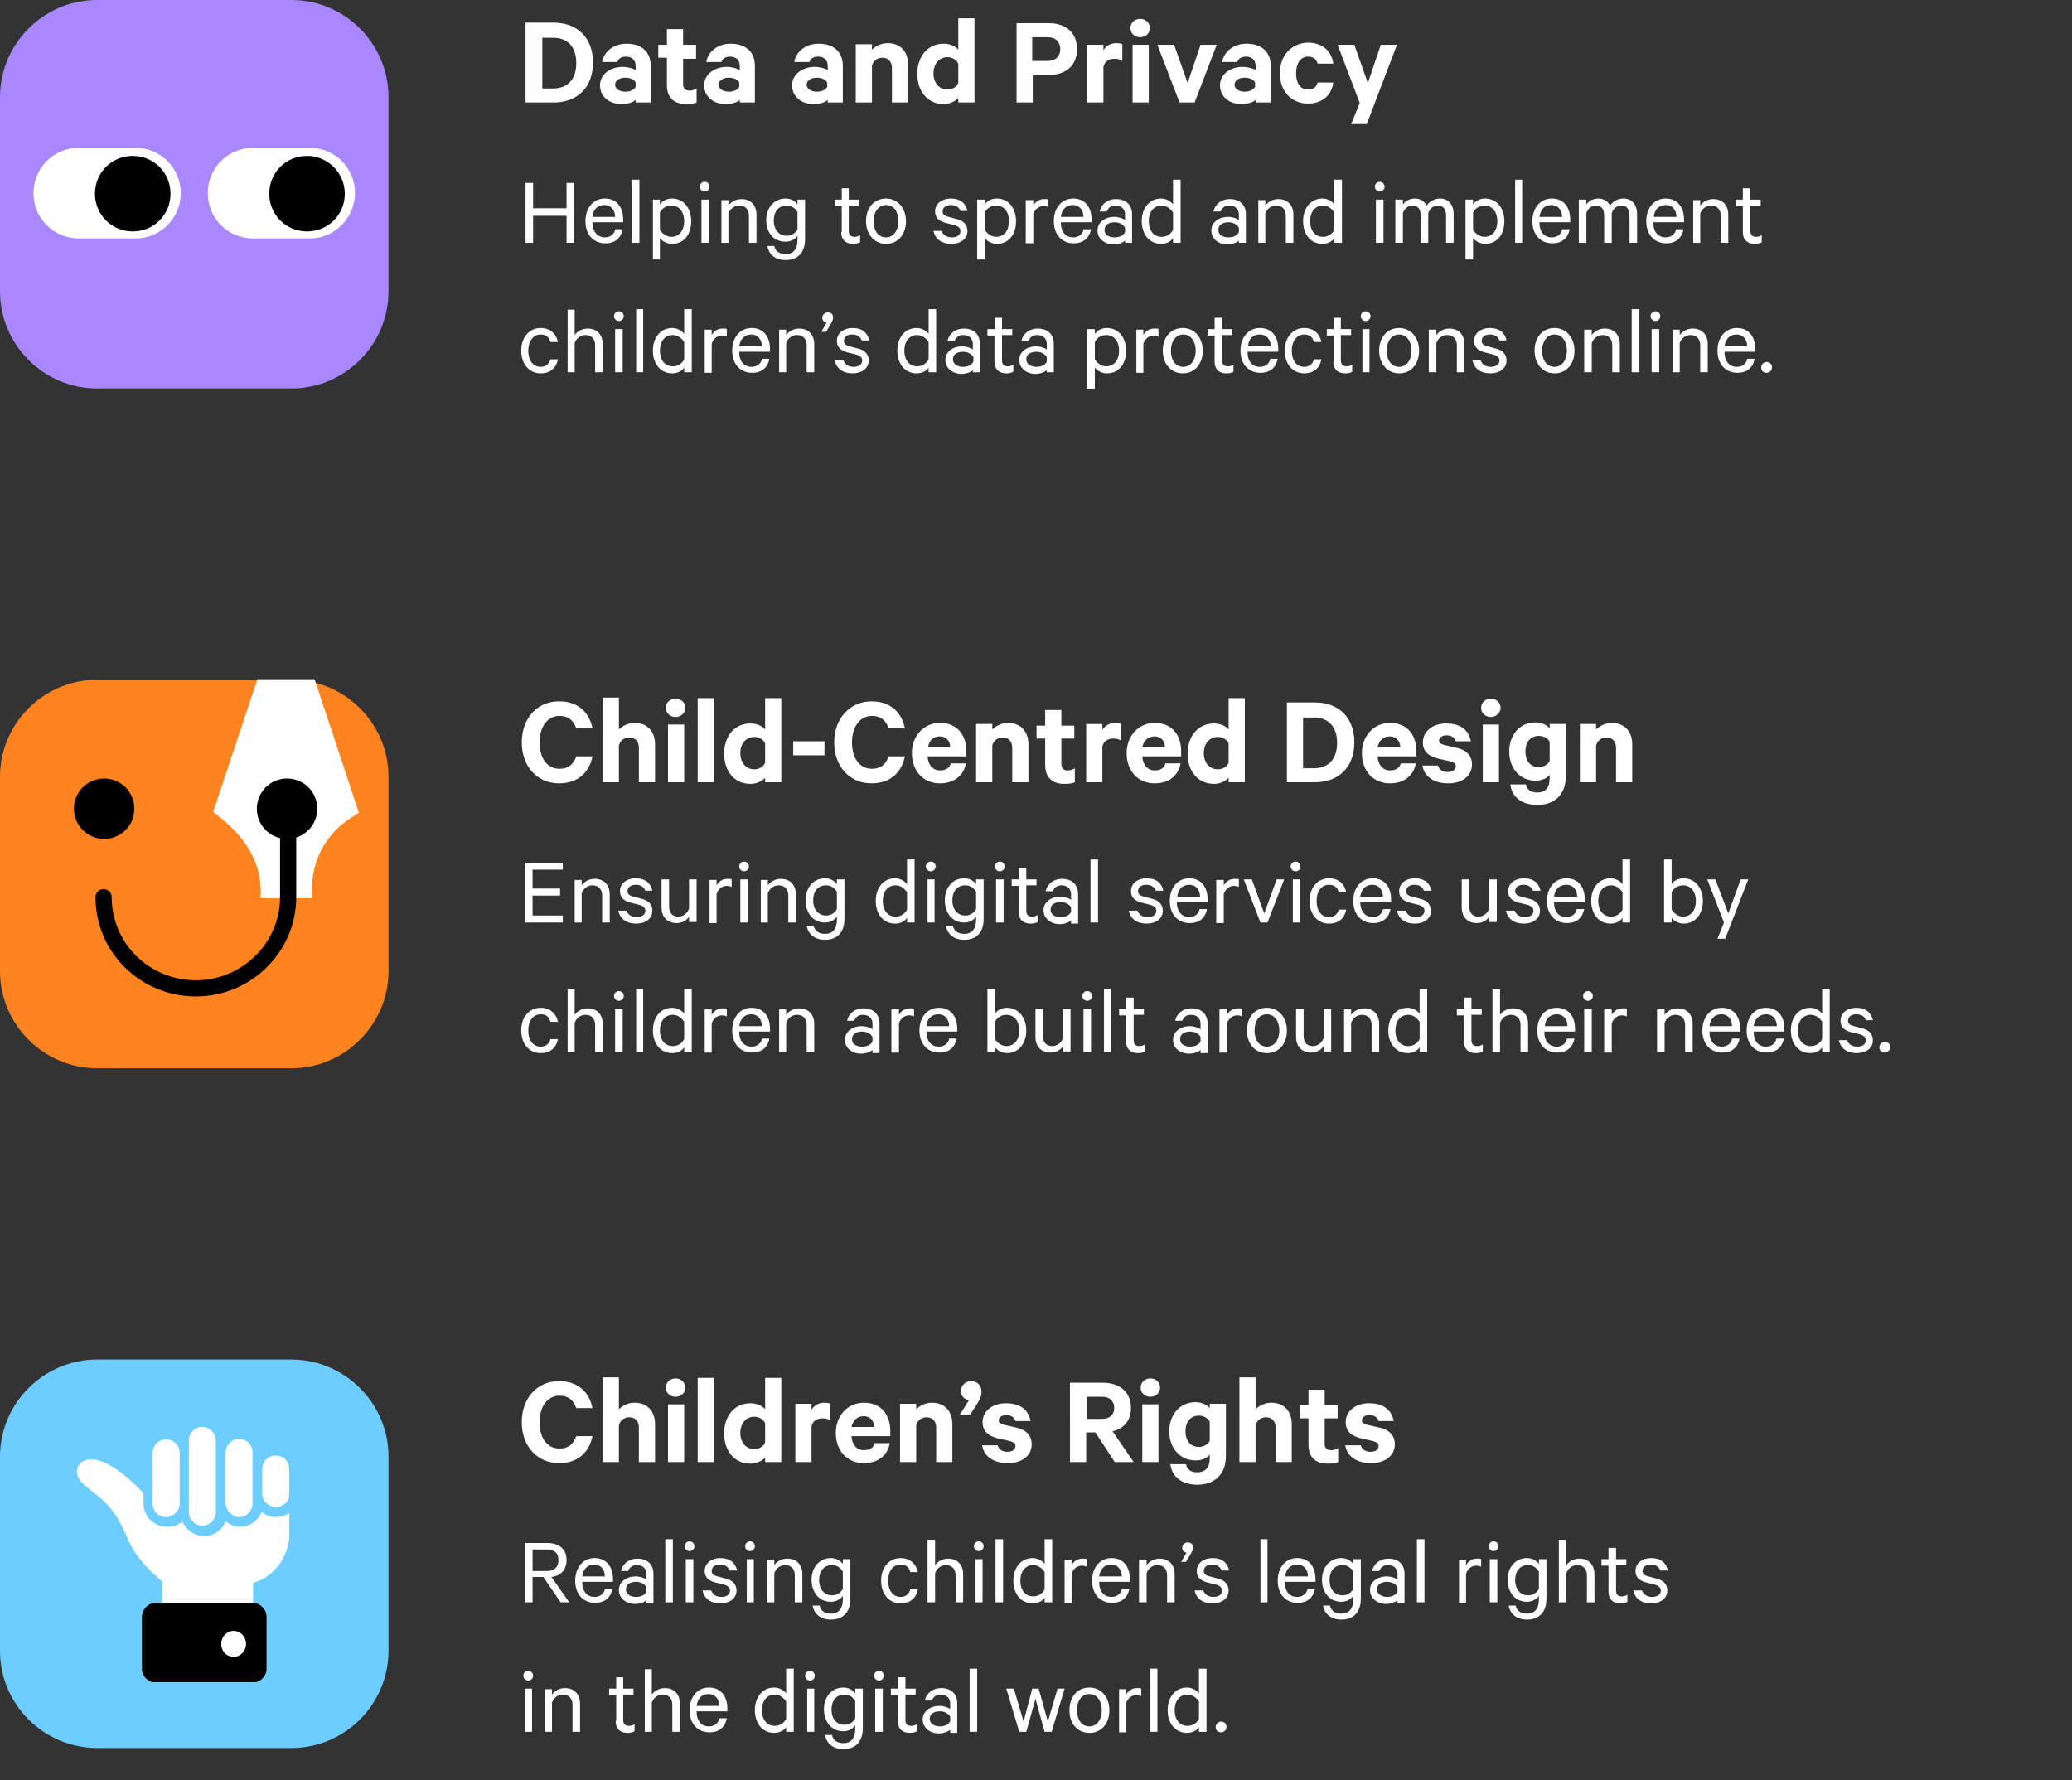 <svg xml:space="preserve" style="enable-background:new 0 0 384 330;" viewBox="0 0 384 330" y="0px" x="0px" xmlns:xlink="http://www.w3.org/1999/xlink" xmlns="http://www.w3.org/2000/svg" id="Layer_1" version="1.1">
<rect x="0" y="0" width="384" height="330" fill="#333333" stroke="none"/>
<style type="text/css">
	.st0{fill:#A887FF;}
	.st1{fill:#FFFFFF;}
	.st2{fill:#FF841F;}
	.st3{fill:none;stroke:#000000;stroke-width:3;stroke-linecap:round;stroke-miterlimit:10;}
	.st4{fill:#6ECDFF;}
	.st5{clip-path:url(#SVGID_00000149371378656100680760000013247013922413591961_);}
</style>
<path d="M18,0h36c9.9,0,18,8.1,18,18v36c0,9.9-8.1,18-18,18H18C8.1,72,0,63.9,0,54V18C0,8.1,8.1,0,18,0z" class="st0"></path>
<path d="M25.1,44.2H14.6c-4.6,0-8.4-3.7-8.4-8.4c0-4.6,3.7-8.4,8.4-8.4h10.5c4.6,0,8.4,3.7,8.4,8.4
	C33.5,40.5,29.7,44.2,25.1,44.2z" class="st1"></path>
<path d="M57.4,44.2H46.9c-4.6,0-8.4-3.7-8.4-8.4c0-4.6,3.7-8.4,8.4-8.4h10.5c4.6,0,8.4,3.7,8.4,8.4
	C65.7,40.5,62,44.2,57.4,44.2z" class="st1"></path>
<path d="M24.6,28.9c-3.9,0-7,3.1-7,7c0,3.9,3.1,7,7,7c3.9,0,7-3.1,7-7C31.6,32,28.5,28.9,24.6,28.9z"></path>
<path d="M56.9,28.9c-3.9,0-7,3.1-7,7c0,3.9,3.1,7,7,7c3.9,0,7-3.1,7-7C63.9,32,60.7,28.9,56.9,28.9z"></path>
<path d="M100.5,16.3V7h2c2.8,0,4.3,1.8,4.3,4.7c0,2.9-1.5,4.7-4.3,4.7H100.5z M97.4,19h5.2c4.5,0,7.3-2.9,7.3-7.4
	s-2.8-7.4-7.3-7.4h-5.2V19z M120.6,19v-6.8c0-2.6-1.7-4.1-4.5-4.1c-2.4,0-4.2,1.5-4.5,3.4h2.8c0.2-0.6,0.7-1,1.6-1
	c1.2,0,1.8,0.7,1.8,1.7v0.8c-0.4-0.3-1.5-0.6-2.4-0.6c-2.3,0-4.2,1.4-4.2,3.4c0,2.2,1.8,3.5,4,3.5c1.2,0,2.3-0.4,2.6-0.8V19H120.6z
	 M117.8,16.1c-0.3,0.6-1.1,0.9-1.9,0.9c-0.9,0-1.9-0.4-1.9-1.3c0-0.9,1-1.3,1.9-1.3c0.9,0,1.7,0.4,1.9,0.9V16.1z M123.6,15.8
	c0,2.4,1.4,3.5,3.6,3.5c0.8,0,1.5-0.1,1.9-0.3v-2.6c-0.3,0.2-0.8,0.4-1.3,0.4c-0.8,0-1.2-0.4-1.2-1.2v-4.7h2.4V8.3h-2.4V5.4h-3v2.9
	H122v2.4h1.6V15.8z M139.9,19v-6.8c0-2.6-1.7-4.1-4.5-4.1c-2.4,0-4.2,1.5-4.5,3.4h2.8c0.2-0.6,0.7-1,1.6-1c1.2,0,1.8,0.7,1.8,1.7
	v0.8c-0.4-0.3-1.5-0.6-2.4-0.6c-2.3,0-4.2,1.4-4.2,3.4c0,2.2,1.8,3.5,4,3.5c1.2,0,2.3-0.4,2.6-0.8V19H139.9z M137,16.1
	c-0.3,0.6-1.1,0.9-1.9,0.9c-0.9,0-1.9-0.4-1.9-1.3c0-0.9,1-1.3,1.9-1.3c0.9,0,1.7,0.4,1.9,0.9V16.1z M156.2,19v-6.8
	c0-2.6-1.7-4.1-4.5-4.1c-2.4,0-4.2,1.5-4.5,3.4h2.8c0.2-0.6,0.7-1,1.6-1c1.2,0,1.8,0.7,1.8,1.7v0.8c-0.4-0.3-1.5-0.6-2.4-0.6
	c-2.3,0-4.2,1.4-4.2,3.4c0,2.2,1.8,3.5,4,3.5c1.2,0,2.3-0.4,2.6-0.8V19H156.2z M153.3,16.1c-0.3,0.6-1.1,0.9-1.9,0.9
	c-0.9,0-1.9-0.4-1.9-1.3c0-0.9,1-1.3,1.9-1.3c0.9,0,1.7,0.4,1.9,0.9V16.1z M158.6,19h3v-6.8c0.2-0.9,1-1.5,1.9-1.5
	c1.2,0,1.8,0.8,1.8,1.9V19h3v-7c0-2.4-1.4-4-3.8-4c-1.2,0-2.3,0.6-2.9,1.2v-1h-3V19z M177.6,19h3V3.4h-3v5.8
	c-0.5-0.6-1.5-1.1-2.7-1.1c-3.1,0-4.9,2.5-4.9,5.6s1.8,5.6,4.9,5.6c1.2,0,2.2-0.6,2.7-1.1V19z M177.6,15.4c-0.3,0.7-1.1,1.2-2,1.2
	c-1.6,0-2.6-1.3-2.6-3c0-1.7,1-3,2.6-3c0.9,0,1.7,0.5,2,1.2V15.4z M194.4,13.9c3.1,0,5.2-1.7,5.2-4.8c0-3.1-2.1-4.8-5.2-4.8h-6V19h3
	v-5.1H194.4z M196.5,9.1c0,1.3-0.8,2.2-2.4,2.2h-2.8V6.9h2.8C195.7,6.9,196.5,7.8,196.5,9.1z M208,8.2c-0.2-0.1-0.6-0.2-1.1-0.2
	c-1.1,0-1.9,0.5-2.4,1.3V8.3h-3V19h3v-6.6c0.2-1,1-1.5,2-1.5c0.6,0,1.1,0.1,1.5,0.4V8.2z M212.9,8.3h-3V19h3V8.3z M213.1,5.2
	c0-1-0.8-1.7-1.8-1.7c-1,0-1.8,0.7-1.8,1.7c0,1,0.8,1.7,1.8,1.7C212.3,6.9,213.1,6.2,213.1,5.2z M221.4,19l4.1-10.7h-3l-2.4,7.1
	l-2.5-7.1h-3.1l4.1,10.7H221.4z M235.5,19v-6.8c0-2.6-1.7-4.1-4.5-4.1c-2.4,0-4.2,1.5-4.5,3.4h2.8c0.2-0.6,0.7-1,1.6-1
	c1.2,0,1.8,0.7,1.8,1.7v0.8c-0.4-0.3-1.5-0.6-2.4-0.6c-2.3,0-4.2,1.4-4.2,3.4c0,2.2,1.8,3.5,4,3.5c1.2,0,2.3-0.4,2.6-0.8V19H235.5z
	 M232.6,16.1c-0.3,0.6-1.1,0.9-1.9,0.9c-0.9,0-1.9-0.4-1.9-1.3c0-0.9,1-1.3,1.9-1.3c0.9,0,1.7,0.4,1.9,0.9V16.1z M237.2,13.6
	c0,3.3,2.1,5.6,5.2,5.6c2.7,0,4.4-1.6,4.7-3.9h-2.9c-0.2,0.8-0.8,1.3-1.8,1.3c-1.4,0-2.2-1.2-2.2-3c0-1.8,0.8-3.1,2.2-3.1
	c1,0,1.6,0.5,1.8,1.3h2.9c-0.3-2.3-2-3.9-4.7-3.9C239.3,8,237.2,10.3,237.2,13.6z M253.3,23l5.6-14.7h-3l-2.4,7.1L251,8.3h-3.1
	l4.1,10.8l-1.6,3.9H253.3z" class="st1"></path>
<path d="M105,33.9v4.7h-6.2v-4.7h-1.4V45h1.4v-5h6.2v5h1.4V33.9H105z M114,42.6c-0.2,0.9-1,1.4-1.9,1.4
	c-1.3,0-2.3-1-2.3-2.8h5.7v-0.5c0-2.3-1.2-3.9-3.4-3.9c-2.2,0-3.6,1.8-3.6,4.2c0,2.5,1.5,4.1,3.7,4.1c1.8,0,2.9-1,3.2-2.6H114z
	 M112,38c1.3,0,2,1,2,2.2h-4.2C109.9,38.8,110.8,38,112,38z M118.5,33.3h-1.4V45h1.4V33.3z M122.3,44.1c0.4,0.6,1.3,1.1,2.2,1.1
	c2.4,0,3.6-1.9,3.6-4.2c0-2.2-1.2-4.2-3.6-4.2c-1,0-1.8,0.5-2.2,1.1V37h-1.3v11.1h1.3V44.1z M122.3,39.4c0.4-0.8,1.2-1.3,2.1-1.3
	c1.5,0,2.4,1.2,2.4,2.9c0,1.7-0.9,2.9-2.4,2.9c-0.8,0-1.6-0.5-2.1-1.3V39.4z M131.3,37H130v8h1.4V37z M131.5,34.6
	c0-0.5-0.4-0.9-0.9-0.9c-0.5,0-0.9,0.4-0.9,0.9c0,0.5,0.4,0.9,0.9,0.9C131.1,35.5,131.5,35.1,131.5,34.6z M133.7,45h1.3v-5.4
	c0.3-0.9,1.1-1.5,2-1.5c1.2,0,1.8,0.8,1.8,1.9v5h1.4v-5.2c0-1.7-1-2.9-2.8-2.9c-1,0-1.9,0.5-2.4,1.2v-1h-1.3V45z M147.8,44.5
	c0,1.7-0.8,2.6-2.2,2.6c-1.1,0-1.9-0.5-2.1-1.5h-1.3c0.3,1.6,1.5,2.6,3.4,2.6c2.1,0,3.6-1.2,3.6-3.9V37h-1.4v0.9
	c-0.4-0.6-1.2-1.1-2.2-1.1c-2.3,0-3.6,1.9-3.6,4c0,2.1,1.2,4,3.6,4c1,0,1.8-0.5,2.2-1.1V44.5z M147.8,42.5c-0.4,0.8-1.2,1.2-2,1.2
	c-1.5,0-2.4-1.2-2.4-2.8c0-1.7,0.9-2.8,2.4-2.8c0.9,0,1.6,0.5,2,1.2V42.5z M155.9,43c0,1.5,0.9,2.2,2.2,2.2c0.5,0,1-0.1,1.3-0.3
	v-1.3c-0.3,0.2-0.7,0.3-1,0.3c-0.7,0-1.1-0.3-1.1-1.1v-4.7h1.9V37h-1.9v-2.1h-1.3V37h-1.3v1.2h1.3V43z M167.9,41
	c0-2.4-1.5-4.2-3.7-4.2c-2.2,0-3.7,1.7-3.7,4.2c0,2.4,1.5,4.2,3.7,4.2C166.4,45.2,167.9,43.5,167.9,41z M166.5,41c0,1.7-0.9,3-2.3,3
	c-1.4,0-2.3-1.2-2.3-3c0-1.7,0.9-3,2.3-3C165.7,38,166.5,39.3,166.5,41z M173,42.8c0.3,1.5,1.5,2.4,3.3,2.4c1.7,0,3-0.9,3-2.4
	c0-1.1-0.7-1.9-2-2.2l-1.5-0.4c-0.8-0.2-1.1-0.5-1.1-1c0-0.8,0.7-1.2,1.5-1.2c1,0,1.5,0.4,1.8,1.1h1.3c-0.3-1.4-1.3-2.3-3.1-2.3
	c-1.6,0-2.9,0.9-2.9,2.4c0,1.2,0.8,1.8,1.9,2.1l1.6,0.4c0.8,0.2,1.2,0.6,1.2,1.1c0,0.8-0.7,1.2-1.6,1.2c-0.9,0-1.6-0.4-1.9-1.2H173z
	 M182.5,44.1c0.4,0.6,1.3,1.1,2.2,1.1c2.4,0,3.6-1.9,3.6-4.2c0-2.2-1.2-4.2-3.6-4.2c-1,0-1.8,0.5-2.2,1.1V37h-1.4v11.1h1.4V44.1z
	 M182.5,39.4c0.4-0.8,1.2-1.3,2.1-1.3c1.5,0,2.4,1.2,2.4,2.9c0,1.7-0.9,2.9-2.4,2.9c-0.8,0-1.6-0.5-2.1-1.3V39.4z M194.3,37
	c-0.1-0.1-0.4-0.1-0.8-0.1c-0.9,0-1.6,0.5-2,1.2v-1h-1.4v8h1.4v-5.4c0.3-0.9,1-1.5,1.9-1.5c0.3,0,0.7,0.1,0.9,0.2V37z M200.8,42.6
	c-0.2,0.9-1,1.4-1.9,1.4c-1.4,0-2.3-1-2.3-2.8h5.7v-0.5c0-2.3-1.2-3.9-3.4-3.9c-2.2,0-3.6,1.8-3.6,4.2c0,2.5,1.5,4.1,3.7,4.1
	c1.8,0,2.9-1,3.2-2.6H200.8z M198.8,38c1.3,0,2,1,2,2.2h-4.2C196.8,38.8,197.6,38,198.8,38z M209.8,45v-5.3c0-1.7-1.1-2.8-3-2.8
	c-1.5,0-2.7,0.9-3,2.3h1.3c0.3-0.7,0.8-1.1,1.6-1.1c1.2,0,1.8,0.7,1.8,1.7v1c-0.3-0.3-1.2-0.6-2-0.6c-1.7,0-3.1,1-3.1,2.5
	c0,1.6,1.4,2.6,3,2.6c1,0,1.8-0.4,2.1-0.7V45H209.8z M208.5,43c-0.2,0.6-1,1-1.9,1c-1,0-1.9-0.4-1.9-1.4c0-1,0.9-1.4,1.9-1.4
	c0.8,0,1.6,0.4,1.9,1V43z M217.4,45h1.4V33.3h-1.4v4.6c-0.4-0.6-1.3-1.1-2.2-1.1c-2.3,0-3.6,1.9-3.6,4.2c0,2.3,1.3,4.2,3.6,4.2
	c1,0,1.9-0.5,2.2-1.1V45z M217.4,42.6c-0.4,0.8-1.2,1.3-2.1,1.3c-1.5,0-2.4-1.2-2.4-2.9c0-1.7,0.9-2.9,2.4-2.9
	c0.8,0,1.6,0.5,2.1,1.3V42.6z M230.9,45v-5.3c0-1.7-1.1-2.8-3-2.8c-1.5,0-2.7,0.9-3,2.3h1.3c0.3-0.7,0.8-1.1,1.6-1.1
	c1.2,0,1.8,0.7,1.8,1.7v1c-0.3-0.3-1.2-0.6-2-0.6c-1.7,0-3.1,1-3.1,2.5c0,1.6,1.3,2.6,3,2.6c1,0,1.8-0.4,2.1-0.7V45H230.9z
	 M229.6,43c-0.2,0.6-1,1-1.9,1c-1,0-1.9-0.4-1.9-1.4c0-1,0.9-1.4,1.9-1.4c0.8,0,1.6,0.4,1.9,1V43z M233.2,45h1.3v-5.4
	c0.3-0.9,1.1-1.5,2-1.5c1.2,0,1.8,0.8,1.8,1.9v5h1.4v-5.2c0-1.7-1-2.9-2.8-2.9c-1,0-1.9,0.5-2.4,1.2v-1h-1.3V45z M247.3,45h1.4V33.3
	h-1.4v4.6c-0.4-0.6-1.3-1.1-2.2-1.1c-2.3,0-3.6,1.9-3.6,4.2c0,2.3,1.3,4.2,3.6,4.2c1,0,1.9-0.5,2.2-1.1V45z M247.3,42.6
	c-0.4,0.8-1.2,1.3-2.1,1.3c-1.5,0-2.4-1.2-2.4-2.9c0-1.7,0.9-2.9,2.4-2.9c0.8,0,1.6,0.5,2.1,1.3V42.6z M256.4,37H255v8h1.4V37z
	 M256.6,34.6c0-0.5-0.4-0.9-0.9-0.9c-0.5,0-0.9,0.4-0.9,0.9c0,0.5,0.4,0.9,0.9,0.9C256.2,35.5,256.6,35.1,256.6,34.6z M264.4,38.1
	c-0.4-0.8-1.2-1.3-2.2-1.3c-1,0-1.8,0.5-2.2,1.1V37h-1.4v8h1.4v-5.5c0.3-0.9,1-1.4,1.8-1.4c1,0,1.5,0.7,1.5,1.9V45h1.4v-5.5
	c0.3-0.9,1-1.4,1.8-1.4c1,0,1.5,0.7,1.5,1.9V45h1.4v-5.3c0-1.7-0.9-2.9-2.5-2.9C265.8,36.8,264.9,37.4,264.4,38.1z M273,44.1
	c0.4,0.6,1.3,1.1,2.2,1.1c2.4,0,3.6-1.9,3.6-4.2c0-2.2-1.2-4.2-3.6-4.2c-1,0-1.8,0.5-2.2,1.1V37h-1.4v11.1h1.4V44.1z M273,39.4
	c0.4-0.8,1.2-1.3,2.1-1.3c1.5,0,2.4,1.2,2.4,2.9c0,1.7-0.9,2.9-2.4,2.9c-0.8,0-1.6-0.5-2.1-1.3V39.4z M282.1,33.3h-1.3V45h1.3V33.3z
	 M289.5,42.6c-0.2,0.9-1,1.4-1.9,1.4c-1.4,0-2.3-1-2.3-2.8h5.7v-0.5c0-2.3-1.2-3.9-3.4-3.9c-2.2,0-3.6,1.8-3.6,4.2
	c0,2.5,1.5,4.1,3.7,4.1c1.8,0,2.9-1,3.2-2.6H289.5z M287.5,38c1.3,0,2,1,2,2.2h-4.2C285.5,38.8,286.3,38,287.5,38z M298.4,38.1
	c-0.4-0.8-1.2-1.3-2.2-1.3c-1,0-1.8,0.5-2.2,1.1V37h-1.4v8h1.4v-5.5c0.3-0.9,1-1.4,1.8-1.4c1,0,1.5,0.7,1.5,1.9V45h1.4v-5.5
	c0.3-0.9,1-1.4,1.8-1.4c1,0,1.5,0.7,1.5,1.9V45h1.4v-5.3c0-1.7-0.9-2.9-2.5-2.9C299.7,36.8,298.9,37.4,298.4,38.1z M310.6,42.6
	c-0.2,0.9-1,1.4-1.9,1.4c-1.4,0-2.3-1-2.3-2.8h5.7v-0.5c0-2.3-1.2-3.9-3.4-3.9c-2.2,0-3.6,1.8-3.6,4.2c0,2.5,1.5,4.1,3.7,4.1
	c1.8,0,2.9-1,3.2-2.6H310.6z M308.7,38c1.3,0,2,1,2,2.2h-4.2C306.6,38.8,307.5,38,308.7,38z M313.8,45h1.3v-5.4
	c0.3-0.9,1.1-1.5,2-1.5c1.2,0,1.8,0.8,1.8,1.9v5h1.4v-5.2c0-1.7-1-2.9-2.8-2.9c-1,0-1.9,0.5-2.4,1.2v-1h-1.3V45z M323,43
	c0,1.5,0.9,2.2,2.2,2.2c0.5,0,1-0.1,1.3-0.3v-1.3c-0.3,0.2-0.7,0.3-1,0.3c-0.7,0-1.1-0.3-1.1-1.1v-4.7h1.9V37h-1.9v-2.1H323V37h-1.3
	v1.2h1.3V43z M96.6,65c0,2.5,1.5,4.2,3.6,4.2c1.8,0,2.9-1,3.2-2.6h-1.4c-0.2,0.9-0.9,1.4-1.8,1.4c-1.4,0-2.3-1.2-2.3-3
	c0-1.7,0.9-3,2.3-3c1,0,1.6,0.5,1.8,1.4h1.4c-0.3-1.5-1.4-2.6-3.2-2.6C98.1,60.8,96.6,62.5,96.6,65z M105.2,69h1.3v-5.4
	c0.3-0.9,1.1-1.5,2-1.5c1.2,0,1.8,0.8,1.8,1.9v5h1.4v-5.2c0-1.7-1-2.9-2.8-2.9c-1,0-1.9,0.5-2.4,1.2v-4.7h-1.3V69z M115.4,61H114v8
	h1.4V61z M115.6,58.6c0-0.5-0.4-0.9-0.9-0.9c-0.5,0-0.9,0.4-0.9,0.9c0,0.5,0.4,0.9,0.9,0.9C115.2,59.5,115.6,59.1,115.6,58.6z
	 M119.2,57.3h-1.3V69h1.3V57.3z M126.8,69h1.4V57.3h-1.4v4.6c-0.4-0.6-1.3-1.1-2.2-1.1c-2.3,0-3.6,1.9-3.6,4.2
	c0,2.3,1.3,4.2,3.6,4.2c1,0,1.9-0.5,2.2-1.1V69z M126.8,66.6c-0.4,0.8-1.2,1.3-2.1,1.3c-1.5,0-2.4-1.2-2.4-2.9
	c0-1.7,0.9-2.9,2.4-2.9c0.8,0,1.6,0.5,2.1,1.3V66.6z M134.7,61c-0.1-0.1-0.4-0.1-0.8-0.1c-0.9,0-1.6,0.5-2,1.2v-1h-1.3v8h1.3v-5.4
	c0.3-0.9,1-1.5,1.9-1.5c0.3,0,0.7,0.1,0.9,0.2V61z M141.2,66.6c-0.2,0.9-1,1.4-1.9,1.4c-1.4,0-2.3-1-2.3-2.8h5.7v-0.5
	c0-2.3-1.2-3.9-3.4-3.9c-2.2,0-3.6,1.8-3.6,4.2c0,2.5,1.5,4.1,3.7,4.1c1.8,0,2.9-1,3.2-2.6H141.2z M139.2,62c1.3,0,2,1,2,2.2H137
	C137.2,62.8,138,62,139.2,62z M144.4,69h1.3v-5.4c0.3-0.9,1.1-1.5,2-1.5c1.2,0,1.8,0.8,1.8,1.9v5h1.4v-5.2c0-1.7-1-2.9-2.8-2.9
	c-1,0-1.9,0.5-2.4,1.2v-1h-1.3V69z M152.2,61.5h0.9L154,60c0.2-0.4,0.4-0.8,0.4-1.1c0-0.7-0.4-1-1-1c-0.5,0-1,0.4-1,1
	c0,0.5,0.3,0.8,0.8,0.9L152.2,61.5z M154.7,66.8c0.3,1.5,1.5,2.4,3.3,2.4c1.7,0,3-0.9,3-2.4c0-1.1-0.7-1.9-2-2.2l-1.5-0.4
	c-0.8-0.2-1.1-0.5-1.1-1c0-0.8,0.7-1.2,1.5-1.2c1,0,1.5,0.4,1.8,1.1h1.4c-0.3-1.4-1.3-2.3-3.1-2.3c-1.6,0-2.9,0.9-2.9,2.4
	c0,1.2,0.8,1.8,1.9,2.1l1.6,0.4c0.8,0.2,1.2,0.6,1.2,1.1c0,0.8-0.7,1.2-1.6,1.2c-0.9,0-1.6-0.4-1.9-1.2H154.7z M172.1,69h1.4V57.3
	h-1.4v4.6c-0.4-0.6-1.3-1.1-2.2-1.1c-2.3,0-3.6,1.9-3.6,4.2c0,2.3,1.3,4.2,3.6,4.2c1,0,1.9-0.5,2.2-1.1V69z M172.1,66.6
	c-0.4,0.8-1.2,1.3-2.1,1.3c-1.5,0-2.4-1.2-2.4-2.9c0-1.7,0.9-2.9,2.4-2.9c0.8,0,1.6,0.5,2.1,1.3V66.6z M181.6,69v-5.3
	c0-1.7-1.1-2.8-3-2.8c-1.5,0-2.7,0.9-3,2.3h1.3c0.3-0.7,0.8-1.1,1.6-1.1c1.2,0,1.8,0.7,1.8,1.7v1c-0.3-0.3-1.2-0.6-2-0.6
	c-1.7,0-3.1,1-3.1,2.5c0,1.6,1.4,2.6,3,2.6c1,0,1.8-0.4,2.1-0.7V69H181.6z M180.4,67c-0.2,0.6-1,1-1.9,1c-1,0-1.9-0.5-1.9-1.4
	c0-1,0.9-1.4,1.9-1.4c0.8,0,1.6,0.4,1.9,1V67z M184.3,67c0,1.5,0.9,2.2,2.2,2.2c0.5,0,1-0.1,1.3-0.3v-1.3c-0.3,0.2-0.7,0.3-1,0.3
	c-0.7,0-1.1-0.3-1.1-1.1v-4.7h1.9V61h-1.9v-2.1h-1.3V61H183v1.2h1.3V67z M195.3,69v-5.3c0-1.7-1.1-2.8-3-2.8c-1.5,0-2.7,0.9-3,2.3
	h1.3c0.3-0.7,0.8-1.1,1.6-1.1c1.2,0,1.8,0.7,1.8,1.7v1c-0.3-0.3-1.2-0.6-2-0.6c-1.7,0-3.1,1-3.1,2.5c0,1.6,1.4,2.6,3,2.6
	c1,0,1.8-0.4,2.1-0.7V69H195.3z M194,67c-0.2,0.6-1,1-1.9,1c-1,0-1.9-0.5-1.9-1.4c0-1,0.9-1.4,1.9-1.4c0.8,0,1.6,0.4,1.9,1V67z
	 M202.9,68.1c0.4,0.6,1.3,1.1,2.2,1.1c2.4,0,3.6-1.9,3.6-4.2c0-2.2-1.2-4.2-3.6-4.2c-1,0-1.8,0.5-2.2,1.1V61h-1.4v11.1h1.4V68.1z
	 M202.9,63.4c0.4-0.8,1.2-1.3,2.1-1.3c1.5,0,2.4,1.2,2.4,2.9c0,1.7-0.9,2.9-2.4,2.9c-0.8,0-1.6-0.5-2.1-1.3V63.4z M214.7,61
	c-0.1-0.1-0.4-0.1-0.8-0.1c-0.9,0-1.6,0.5-2,1.2v-1h-1.3v8h1.3v-5.4c0.3-0.9,1-1.5,1.9-1.5c0.3,0,0.7,0.1,0.9,0.2V61z M222.9,65
	c0-2.4-1.5-4.2-3.7-4.2c-2.2,0-3.7,1.7-3.7,4.2c0,2.4,1.5,4.2,3.7,4.2C221.4,69.2,222.9,67.5,222.9,65z M221.6,65c0,1.7-0.9,3-2.3,3
	c-1.4,0-2.3-1.2-2.3-3c0-1.7,0.9-3,2.3-3C220.7,62,221.6,63.3,221.6,65z M225.1,67c0,1.5,0.9,2.2,2.2,2.2c0.5,0,1-0.1,1.3-0.3v-1.3
	c-0.3,0.2-0.7,0.3-1,0.3c-0.7,0-1.1-0.3-1.1-1.1v-4.7h1.9V61h-1.9v-2.1h-1.4V61h-1.3v1.2h1.3V67z M235.4,66.6
	c-0.2,0.9-1,1.4-1.9,1.4c-1.4,0-2.3-1-2.3-2.8h5.7v-0.5c0-2.3-1.2-3.9-3.4-3.9c-2.2,0-3.6,1.8-3.6,4.2c0,2.5,1.5,4.1,3.7,4.1
	c1.8,0,2.9-1,3.2-2.6H235.4z M233.5,62c1.3,0,2,1,2,2.2h-4.2C231.4,62.8,232.2,62,233.5,62z M238.1,65c0,2.5,1.5,4.2,3.6,4.2
	c1.8,0,2.9-1,3.2-2.6h-1.4c-0.2,0.9-0.9,1.4-1.8,1.4c-1.4,0-2.3-1.2-2.3-3c0-1.7,0.9-3,2.3-3c1,0,1.6,0.5,1.8,1.4h1.4
	c-0.3-1.5-1.4-2.6-3.2-2.6C239.6,60.8,238.1,62.5,238.1,65z M247.1,67c0,1.5,0.9,2.2,2.2,2.2c0.5,0,1-0.1,1.3-0.3v-1.3
	c-0.3,0.2-0.7,0.3-1,0.3c-0.7,0-1.1-0.3-1.1-1.1v-4.7h1.9V61h-1.9v-2.1h-1.3V61h-1.3v1.2h1.3V67z M253.8,61h-1.3v8h1.3V61z
	 M254,58.6c0-0.5-0.4-0.9-0.9-0.9c-0.5,0-0.9,0.4-0.9,0.9c0,0.5,0.4,0.9,0.9,0.9C253.6,59.5,254,59.1,254,58.6z M263,65
	c0-2.4-1.5-4.2-3.7-4.2c-2.2,0-3.7,1.7-3.7,4.2c0,2.4,1.5,4.2,3.7,4.2C261.5,69.2,263,67.5,263,65z M261.6,65c0,1.7-0.9,3-2.3,3
	s-2.3-1.2-2.3-3c0-1.7,0.9-3,2.3-3S261.6,63.3,261.6,65z M264.8,69h1.4v-5.4c0.3-0.9,1.1-1.5,2-1.5c1.2,0,1.8,0.8,1.8,1.9v5h1.4
	v-5.2c0-1.7-1-2.9-2.8-2.9c-1,0-1.9,0.5-2.4,1.2v-1h-1.4V69z M272.9,66.8c0.3,1.5,1.5,2.4,3.3,2.4c1.7,0,3-0.9,3-2.4
	c0-1.1-0.7-1.9-2-2.2l-1.5-0.4c-0.8-0.2-1.1-0.5-1.1-1c0-0.8,0.7-1.2,1.5-1.2c1,0,1.5,0.4,1.8,1.1h1.3c-0.3-1.4-1.3-2.3-3.1-2.3
	c-1.6,0-2.9,0.9-2.9,2.4c0,1.2,0.8,1.8,1.9,2.1l1.6,0.4c0.8,0.2,1.2,0.6,1.2,1.1c0,0.8-0.7,1.2-1.6,1.2c-0.9,0-1.6-0.4-1.9-1.2
	H272.9z M291.8,65c0-2.4-1.5-4.2-3.7-4.2c-2.2,0-3.7,1.7-3.7,4.2c0,2.4,1.5,4.2,3.7,4.2C290.3,69.2,291.8,67.5,291.8,65z M290.4,65
	c0,1.7-0.9,3-2.3,3s-2.3-1.2-2.3-3c0-1.7,0.9-3,2.3-3S290.4,63.3,290.4,65z M293.6,69h1.4v-5.4c0.3-0.9,1.1-1.5,2-1.5
	c1.2,0,1.8,0.8,1.8,1.9v5h1.4v-5.2c0-1.7-1-2.9-2.8-2.9c-1,0-1.9,0.5-2.4,1.2v-1h-1.4V69z M303.8,57.3h-1.4V69h1.4V57.3z M307.5,61
	h-1.4v8h1.4V61z M307.7,58.6c0-0.5-0.4-0.9-0.9-0.9c-0.5,0-0.9,0.4-0.9,0.9c0,0.5,0.4,0.9,0.9,0.9C307.3,59.5,307.7,59.1,307.7,58.6
	z M310,69h1.3v-5.4c0.3-0.9,1.1-1.5,2-1.5c1.2,0,1.8,0.8,1.8,1.9v5h1.4v-5.2c0-1.7-1-2.9-2.8-2.9c-1,0-1.9,0.5-2.4,1.2v-1H310V69z
	 M323.8,66.6c-0.2,0.9-1,1.4-1.9,1.4c-1.4,0-2.3-1-2.3-2.8h5.7v-0.5c0-2.3-1.2-3.9-3.4-3.9c-2.2,0-3.6,1.8-3.6,4.2
	c0,2.5,1.5,4.1,3.7,4.1c1.8,0,2.9-1,3.2-2.6H323.8z M321.8,62c1.3,0,2,1,2,2.2h-4.2C319.8,62.8,320.6,62,321.8,62z M326.4,68.1
	c0,0.6,0.4,1,1,1c0.5,0,1-0.4,1-1c0-0.6-0.4-1-1-1C326.8,67.1,326.4,67.6,326.4,68.1z" class="st1"></path>
<path d="M18,126h36c9.9,0,18,8.1,18,18v36c0,9.9-8.1,18-18,18H18c-9.9,0-18-8.1-18-18v-36C0,134.1,8.1,126,18,126z" class="st2"></path>
<path d="M40.4,151.2l-0.9-0.7l8.2-24.6h10.6l8.2,24.7l-1,0.7c-6.7,4.1-7.7,10.3-7.7,13.6v1.6h-1.6h-6.3h-1.6v-1.6
	C48.3,161.4,46.9,156.2,40.4,151.2z" class="st1"></path>
<path d="M53.2,155.5c3.1,0,5.6-2.5,5.6-5.6c0-3.1-2.5-5.6-5.6-5.6c-3.1,0-5.6,2.5-5.6,5.6C47.6,153,50.1,155.5,53.2,155.5z"></path>
<path d="M19.3,155.5c3.1,0,5.6-2.5,5.6-5.6c0-3.1-2.5-5.6-5.6-5.6s-5.6,2.5-5.6,5.6C13.7,153,16.2,155.5,19.3,155.5z"></path>
<path d="M19.2,166.3c0,9.4,7.7,16.9,17.1,16.9s17.1-7.6,17.1-16.9v-14" class="st3"></path>
<path d="M96.7,137.6c0,4.5,2.9,7.6,6.9,7.6c3.5,0,5.6-2,6.2-5h-3c-0.5,1.4-1.4,2.3-3.1,2.3c-2.4,0-3.7-2.1-3.7-4.9
	c0-2.8,1.4-4.9,3.7-4.9c1.7,0,2.6,0.9,3.1,2.3h3c-0.6-3-2.7-5-6.2-5C99.6,130,96.7,133.1,96.7,137.6z M111.7,145h3v-6.8
	c0.2-0.9,1-1.5,1.9-1.5c1.2,0,1.8,0.8,1.8,1.9v6.4h3v-7c0-2.4-1.4-4-3.8-4c-1.2,0-2.3,0.6-2.9,1.2v-5.9h-3V145z M126.8,134.3h-3V145
	h3V134.3z M127,131.2c0-1-0.8-1.7-1.8-1.7c-1,0-1.8,0.7-1.8,1.7c0,1,0.8,1.7,1.8,1.7C126.2,132.9,127,132.2,127,131.2z M132.3,129.4
	h-3V145h3V129.4z M141.8,145h3v-15.6h-3v5.8c-0.5-0.6-1.5-1.1-2.7-1.1c-3.1,0-4.9,2.5-4.9,5.6c0,3.1,1.8,5.6,4.9,5.6
	c1.2,0,2.2-0.6,2.7-1.1V145z M141.8,141.4c-0.3,0.7-1.1,1.2-2,1.2c-1.6,0-2.6-1.3-2.6-3c0-1.7,1-3,2.6-3c0.9,0,1.7,0.5,2,1.2V141.4z
	 M147,140h5.8v-2.6H147V140z M154.6,137.6c0,4.5,2.9,7.6,6.9,7.6c3.5,0,5.6-2,6.2-5h-3c-0.5,1.4-1.4,2.3-3.1,2.3
	c-2.4,0-3.7-2.1-3.7-4.9c0-2.8,1.4-4.9,3.7-4.9c1.7,0,2.6,0.9,3.1,2.3h3c-0.6-3-2.7-5-6.2-5C157.6,130,154.6,133.1,154.6,137.6z
	 M176.2,141.5c-0.2,0.9-1,1.3-2,1.3c-1.3,0-2.2-1-2.3-2.6h7.2v-0.9c0-3.1-1.7-5.3-4.9-5.3c-3,0-5.2,2.4-5.2,5.6
	c0,3.3,2.1,5.6,5.2,5.6c2.7,0,4.4-1.5,4.8-3.7H176.2z M174.2,136.5c1.2,0,1.9,0.9,1.9,2H172C172.2,137.2,173,136.5,174.2,136.5z
	 M180.9,145h3v-6.8c0.2-0.9,1-1.5,1.9-1.5c1.2,0,1.8,0.8,1.8,1.9v6.4h3v-7c0-2.4-1.4-4-3.8-4c-1.2,0-2.3,0.6-2.9,1.2v-1h-3V145z
	 M193.7,141.8c0,2.4,1.4,3.5,3.6,3.5c0.8,0,1.5-0.1,1.9-0.3v-2.6c-0.3,0.2-0.8,0.4-1.3,0.4c-0.8,0-1.2-0.4-1.2-1.2v-4.7h2.4v-2.4
	h-2.4v-2.9h-3v2.9h-1.6v2.4h1.6V141.8z M207.8,134.2c-0.2-0.1-0.6-0.2-1.1-0.2c-1.1,0-1.9,0.5-2.4,1.3v-1.1h-3V145h3v-6.6
	c0.2-1,1-1.5,2-1.5c0.6,0,1.1,0.1,1.5,0.4V134.2z M216,141.5c-0.2,0.9-1,1.3-2,1.3c-1.3,0-2.2-1-2.3-2.6h7.2v-0.9
	c0-3.1-1.7-5.3-4.9-5.3c-3,0-5.2,2.4-5.2,5.6c0,3.3,2.1,5.6,5.2,5.6c2.7,0,4.4-1.5,4.8-3.7H216z M214,136.5c1.2,0,1.9,0.9,1.9,2
	h-4.2C212,137.2,212.8,136.5,214,136.5z M227.7,145h3v-15.6h-3v5.8c-0.5-0.6-1.5-1.1-2.7-1.1c-3.1,0-4.9,2.5-4.9,5.6
	c0,3.1,1.8,5.6,4.9,5.6c1.2,0,2.2-0.6,2.7-1.1V145z M227.7,141.4c-0.3,0.7-1.1,1.2-2,1.2c-1.6,0-2.6-1.3-2.6-3c0-1.7,1-3,2.6-3
	c0.9,0,1.7,0.5,2,1.2V141.4z M241.5,142.3V133h2c2.8,0,4.3,1.8,4.3,4.7c0,2.9-1.5,4.7-4.3,4.7H241.5z M238.5,145h5.2
	c4.5,0,7.3-2.9,7.3-7.4c0-4.5-2.8-7.4-7.3-7.4h-5.2V145z M259.6,141.5c-0.2,0.9-1,1.3-2,1.3c-1.3,0-2.2-1-2.3-2.6h7.2v-0.9
	c0-3.1-1.7-5.3-4.9-5.3c-3,0-5.2,2.4-5.2,5.6c0,3.3,2.1,5.6,5.2,5.6c2.7,0,4.4-1.5,4.8-3.7H259.6z M257.6,136.5c1.2,0,1.9,0.9,1.9,2
	h-4.2C255.6,137.2,256.4,136.5,257.6,136.5z M263.6,141.8c0.3,2.2,2.2,3.4,4.8,3.4c2.5,0,4.4-1.3,4.4-3.5c0-1.6-1-2.7-2.9-3.1
	l-2.2-0.5c-0.7-0.2-1-0.4-1-0.8c0-0.7,0.7-1,1.4-1c1,0,1.5,0.5,1.7,1.1h2.8c-0.4-2-1.8-3.3-4.6-3.3c-2.4,0-4.3,1.4-4.3,3.5
	c0,1.8,1.2,2.6,2.8,3l2.2,0.5c0.7,0.2,1.1,0.4,1.1,0.9c0,0.7-0.6,1.1-1.5,1.1c-0.9,0-1.6-0.4-1.8-1.2H263.6z M277.8,134.3h-3V145h3
	V134.3z M278.1,131.2c0-1-0.8-1.7-1.8-1.7c-1,0-1.8,0.7-1.8,1.7c0,1,0.8,1.7,1.8,1.7C277.2,132.9,278.1,132.2,278.1,131.2z
	 M287.2,144.3c0,1.7-0.8,2.6-2.3,2.6c-1.2,0-1.9-0.5-2.1-1.5h-2.9c0.3,2.4,2.2,3.8,5,3.8c3,0,5.3-1.7,5.3-5.4v-9.6h-3v0.8
	c-0.5-0.6-1.5-1.1-2.6-1.1c-3.1,0-4.9,2.5-4.9,5.4c0,2.9,1.8,5.4,4.9,5.4c1.2,0,2.2-0.5,2.6-1.1V144.3z M287.2,141.1
	c-0.4,0.6-1.1,1.1-2,1.1c-1.6,0-2.5-1.2-2.5-2.9c0-1.7,0.9-2.9,2.5-2.9c0.9,0,1.7,0.5,2,1.1V141.1z M292.8,145h3v-6.8
	c0.2-0.9,1-1.5,1.9-1.5c1.2,0,1.8,0.8,1.8,1.9v6.4h3v-7c0-2.4-1.4-4-3.8-4c-1.2,0-2.3,0.6-2.9,1.2v-1h-3V145z" class="st1"></path>
<path d="M97.3,159.9V171h7v-1.3h-5.6V166h5.1v-1.3h-5.1v-3.5h5.6v-1.3H97.3z M106.5,171h1.3v-5.4c0.3-0.9,1.1-1.5,2-1.5
	c1.2,0,1.8,0.8,1.8,1.9v5h1.4v-5.2c0-1.7-1-2.9-2.8-2.9c-1,0-1.9,0.5-2.4,1.2v-1h-1.3V171z M114.6,168.8c0.3,1.5,1.5,2.4,3.3,2.4
	c1.7,0,3-0.9,3-2.4c0-1.1-0.7-1.9-2-2.2l-1.5-0.4c-0.8-0.2-1.1-0.5-1.1-1c0-0.8,0.7-1.2,1.5-1.2c1,0,1.5,0.4,1.8,1.1h1.3
	c-0.3-1.4-1.3-2.3-3.1-2.3c-1.6,0-2.9,0.9-2.9,2.4c0,1.2,0.8,1.8,1.9,2.1l1.6,0.4c0.8,0.2,1.2,0.6,1.2,1.1c0,0.8-0.7,1.2-1.6,1.2
	c-0.9,0-1.6-0.4-1.9-1.2H114.6z M129.1,163h-1.4v5.4c-0.3,0.9-1.1,1.5-2,1.5c-1.2,0-1.7-0.8-1.7-1.9v-5h-1.4v5.2
	c0,1.7,1,2.9,2.8,2.9c1,0,1.9-0.5,2.3-1.2v1h1.4V163z M135.6,163c-0.1-0.1-0.4-0.1-0.8-0.1c-0.9,0-1.6,0.5-2,1.2v-1h-1.3v8h1.3v-5.4
	c0.3-0.9,1-1.5,1.9-1.5c0.3,0,0.7,0.1,0.9,0.2V163z M138.6,163h-1.4v8h1.4V163z M138.8,160.6c0-0.5-0.4-0.9-0.9-0.9
	c-0.5,0-0.9,0.4-0.9,0.9c0,0.5,0.4,0.9,0.9,0.9C138.4,161.5,138.8,161.1,138.8,160.6z M141,171h1.3v-5.4c0.3-0.9,1.1-1.5,2-1.5
	c1.2,0,1.8,0.8,1.8,1.9v5h1.4v-5.2c0-1.7-1-2.9-2.8-2.9c-1,0-1.9,0.5-2.4,1.2v-1H141V171z M155.1,170.5c0,1.7-0.8,2.6-2.2,2.6
	c-1.1,0-1.9-0.5-2.1-1.5h-1.3c0.3,1.6,1.5,2.6,3.4,2.6c2.1,0,3.6-1.2,3.6-3.9V163h-1.4v0.9c-0.4-0.6-1.2-1.1-2.2-1.1
	c-2.3,0-3.6,1.9-3.6,4.1c0,2.1,1.2,4.1,3.6,4.1c1,0,1.8-0.5,2.2-1.1V170.5z M155.1,168.5c-0.4,0.8-1.2,1.2-2,1.2
	c-1.5,0-2.4-1.2-2.4-2.8c0-1.7,0.9-2.8,2.4-2.8c0.9,0,1.6,0.5,2,1.2V168.5z M168.1,171h1.4v-11.7h-1.4v4.6c-0.4-0.6-1.3-1.1-2.2-1.1
	c-2.3,0-3.6,1.9-3.6,4.2c0,2.3,1.3,4.2,3.6,4.2c1,0,1.9-0.5,2.2-1.1V171z M168.1,168.6c-0.4,0.8-1.2,1.3-2.1,1.3
	c-1.5,0-2.4-1.2-2.4-2.9s0.9-2.9,2.4-2.9c0.8,0,1.6,0.5,2.1,1.3V168.6z M173.2,163h-1.3v8h1.3V163z M173.4,160.6
	c0-0.5-0.4-0.9-0.9-0.9c-0.5,0-0.9,0.4-0.9,0.9c0,0.5,0.4,0.9,0.9,0.9C173,161.5,173.4,161.1,173.4,160.6z M180.9,170.5
	c0,1.7-0.8,2.6-2.2,2.6c-1.1,0-1.9-0.5-2.1-1.5h-1.3c0.3,1.6,1.5,2.6,3.4,2.6c2.1,0,3.6-1.2,3.6-3.9V163h-1.4v0.9
	c-0.4-0.6-1.2-1.1-2.2-1.1c-2.3,0-3.6,1.9-3.6,4.1c0,2.1,1.2,4.1,3.6,4.1c1,0,1.8-0.5,2.2-1.1V170.5z M180.9,168.5
	c-0.4,0.8-1.2,1.2-2,1.2c-1.5,0-2.4-1.2-2.4-2.8c0-1.7,0.9-2.8,2.4-2.8c0.9,0,1.6,0.5,2,1.2V168.5z M186,163h-1.4v8h1.4V163z
	 M186.2,160.6c0-0.5-0.4-0.9-0.9-0.9c-0.5,0-0.9,0.4-0.9,0.9c0,0.5,0.4,0.9,0.9,0.9C185.8,161.5,186.2,161.1,186.2,160.6z
	 M188.8,169c0,1.5,0.9,2.2,2.2,2.2c0.5,0,1-0.1,1.3-0.3v-1.3c-0.3,0.2-0.7,0.3-1,0.3c-0.7,0-1.1-0.3-1.1-1.1v-4.7h1.9V163h-1.9v-2.1
	h-1.4v2.1h-1.3v1.2h1.3V169z M199.8,171v-5.3c0-1.7-1.1-2.8-3-2.8c-1.5,0-2.7,0.9-3,2.3h1.3c0.3-0.7,0.8-1.1,1.6-1.1
	c1.2,0,1.8,0.7,1.8,1.7v1c-0.3-0.3-1.2-0.6-2-0.6c-1.7,0-3.1,1-3.1,2.5c0,1.6,1.4,2.6,3,2.6c1,0,1.8-0.4,2.1-0.7v0.6H199.8z
	 M198.5,169c-0.2,0.6-1,1-1.9,1c-1,0-1.9-0.4-1.9-1.4c0-1,0.9-1.4,1.9-1.4c0.8,0,1.6,0.4,1.9,1V169z M203.5,159.3h-1.4V171h1.4
	V159.3z M209.2,168.8c0.3,1.5,1.5,2.4,3.3,2.4c1.7,0,3-0.9,3-2.4c0-1.1-0.7-1.9-2-2.2l-1.5-0.4c-0.8-0.2-1.1-0.5-1.1-1
	c0-0.8,0.7-1.2,1.5-1.2c1,0,1.5,0.4,1.8,1.1h1.4c-0.3-1.4-1.3-2.3-3.1-2.3c-1.6,0-2.9,0.9-2.9,2.4c0,1.2,0.8,1.8,1.9,2.1l1.6,0.4
	c0.8,0.2,1.2,0.6,1.2,1.1c0,0.8-0.7,1.2-1.6,1.2c-0.9,0-1.6-0.4-1.9-1.2H209.2z M222.3,168.6c-0.2,0.9-1,1.4-1.9,1.4
	c-1.3,0-2.3-1-2.3-2.8h5.7v-0.5c0-2.3-1.2-3.9-3.4-3.9c-2.2,0-3.6,1.8-3.6,4.2c0,2.5,1.5,4.1,3.7,4.1c1.8,0,2.9-1,3.2-2.6H222.3z
	 M220.4,164c1.3,0,2,1,2,2.2h-4.2C218.3,164.8,219.2,164,220.4,164z M229.6,163c-0.1-0.1-0.4-0.1-0.8-0.1c-0.9,0-1.6,0.5-2,1.2v-1
	h-1.4v8h1.4v-5.4c0.3-0.9,1-1.5,1.9-1.5c0.3,0,0.7,0.1,0.9,0.2V163z M234.9,171l3.1-8h-1.4l-2.3,6.3l-2.3-6.3h-1.5l3.1,8H234.9z
	 M240.9,163h-1.3v8h1.3V163z M241,160.6c0-0.5-0.4-0.9-0.9-0.9c-0.5,0-0.9,0.4-0.9,0.9c0,0.5,0.4,0.9,0.9,0.9
	C240.7,161.5,241,161.1,241,160.6z M242.7,167c0,2.5,1.5,4.2,3.6,4.2c1.8,0,2.9-1,3.2-2.6h-1.4c-0.2,0.9-0.9,1.4-1.8,1.4
	c-1.4,0-2.3-1.2-2.3-3s0.9-3,2.3-3c1,0,1.6,0.5,1.8,1.4h1.4c-0.3-1.5-1.4-2.6-3.2-2.6C244.2,162.8,242.7,164.5,242.7,167z
	 M256.3,168.6c-0.2,0.9-1,1.4-1.9,1.4c-1.3,0-2.3-1-2.3-2.8h5.7v-0.5c0-2.3-1.2-3.9-3.4-3.9c-2.2,0-3.6,1.8-3.6,4.2
	c0,2.5,1.5,4.1,3.7,4.1c1.8,0,2.9-1,3.2-2.6H256.3z M254.3,164c1.3,0,2,1,2,2.2h-4.2C252.3,164.8,253.1,164,254.3,164z M258.9,168.8
	c0.3,1.5,1.5,2.4,3.3,2.4c1.7,0,3-0.9,3-2.4c0-1.1-0.7-1.9-2-2.2l-1.5-0.4c-0.8-0.2-1.1-0.5-1.1-1c0-0.8,0.7-1.2,1.5-1.2
	c1,0,1.5,0.4,1.8,1.1h1.4c-0.3-1.4-1.3-2.3-3.1-2.3c-1.6,0-2.9,0.9-2.9,2.4c0,1.2,0.8,1.8,1.9,2.1l1.6,0.4c0.8,0.2,1.2,0.6,1.2,1.1
	c0,0.8-0.7,1.2-1.6,1.2c-0.9,0-1.6-0.4-1.9-1.2H258.9z M277.3,163H276v5.4c-0.3,0.9-1.1,1.5-2,1.5c-1.2,0-1.7-0.8-1.7-1.9v-5h-1.4
	v5.2c0,1.7,1,2.9,2.8,2.9c1,0,1.9-0.5,2.3-1.2v1h1.4V163z M279.1,168.8c0.3,1.5,1.5,2.4,3.3,2.4c1.7,0,3-0.9,3-2.4
	c0-1.1-0.7-1.9-2-2.2l-1.5-0.4c-0.8-0.2-1.1-0.5-1.1-1c0-0.8,0.7-1.2,1.5-1.2c1,0,1.5,0.4,1.8,1.1h1.4c-0.3-1.4-1.3-2.3-3.1-2.3
	c-1.6,0-2.9,0.9-2.9,2.4c0,1.2,0.8,1.8,1.9,2.1l1.6,0.4c0.8,0.2,1.2,0.6,1.2,1.1c0,0.8-0.7,1.2-1.6,1.2c-0.9,0-1.6-0.4-1.9-1.2
	H279.1z M292.2,168.6c-0.2,0.9-1,1.4-1.9,1.4c-1.4,0-2.3-1-2.3-2.8h5.7v-0.5c0-2.3-1.2-3.9-3.4-3.9c-2.2,0-3.6,1.8-3.6,4.2
	c0,2.5,1.5,4.1,3.7,4.1c1.8,0,2.9-1,3.2-2.6H292.2z M290.3,164c1.3,0,2,1,2,2.2H288C288.2,164.8,289,164,290.3,164z M300.7,171h1.4
	v-11.7h-1.4v4.6c-0.4-0.6-1.3-1.1-2.2-1.1c-2.3,0-3.6,1.9-3.6,4.2c0,2.3,1.3,4.2,3.6,4.2c1,0,1.9-0.5,2.2-1.1V171z M300.7,168.6
	c-0.4,0.8-1.2,1.3-2.1,1.3c-1.5,0-2.4-1.2-2.4-2.9s0.9-2.9,2.4-2.9c0.8,0,1.6,0.5,2.1,1.3V168.6z M309.8,170.1
	c0.4,0.6,1.3,1.1,2.2,1.1c2.3,0,3.6-1.9,3.6-4.2c0-2.2-1.3-4.2-3.6-4.2c-1,0-1.9,0.5-2.2,1.1v-4.6h-1.4V171h1.4V170.1z M309.8,165.4
	c0.4-0.8,1.2-1.3,2.1-1.3c1.5,0,2.4,1.2,2.4,2.9s-0.9,2.9-2.4,2.9c-0.8,0-1.6-0.5-2.1-1.3V165.4z M319.7,174.1L324,163h-1.4
	l-2.3,6.3l-2.4-6.3h-1.5l3.1,8l-1.2,3H319.7z M96.6,191c0,2.5,1.5,4.2,3.6,4.2c1.8,0,2.9-1,3.2-2.6h-1.4c-0.2,0.9-0.9,1.4-1.8,1.4
	c-1.4,0-2.3-1.2-2.3-3s0.9-3,2.3-3c1,0,1.6,0.5,1.8,1.4h1.4c-0.3-1.5-1.4-2.6-3.2-2.6C98.1,186.8,96.6,188.5,96.6,191z M105.2,195
	h1.3v-5.4c0.3-0.9,1.1-1.5,2-1.5c1.2,0,1.8,0.8,1.8,1.9v5h1.4v-5.2c0-1.7-1-2.9-2.8-2.9c-1,0-1.9,0.5-2.4,1.2v-4.7h-1.3V195z
	 M115.4,187H114v8h1.4V187z M115.6,184.6c0-0.5-0.4-0.9-0.9-0.9c-0.5,0-0.9,0.4-0.9,0.9c0,0.5,0.4,0.9,0.9,0.9
	C115.2,185.5,115.6,185.1,115.6,184.6z M119.2,183.3h-1.3V195h1.3V183.3z M126.8,195h1.4v-11.7h-1.4v4.6c-0.4-0.6-1.3-1.1-2.2-1.1
	c-2.3,0-3.6,1.9-3.6,4.2c0,2.3,1.3,4.2,3.6,4.2c1,0,1.9-0.5,2.2-1.1V195z M126.8,192.6c-0.4,0.8-1.2,1.3-2.1,1.3
	c-1.5,0-2.4-1.2-2.4-2.9s0.9-2.9,2.4-2.9c0.8,0,1.6,0.5,2.1,1.3V192.6z M134.7,187c-0.1-0.1-0.4-0.1-0.8-0.1c-0.9,0-1.6,0.5-2,1.2
	v-1h-1.3v8h1.3v-5.4c0.3-0.9,1-1.5,1.9-1.5c0.3,0,0.7,0.1,0.9,0.2V187z M141.2,192.6c-0.2,0.9-1,1.4-1.9,1.4c-1.4,0-2.3-1-2.3-2.8
	h5.7v-0.5c0-2.3-1.2-3.9-3.4-3.9c-2.2,0-3.6,1.8-3.6,4.2c0,2.5,1.5,4.1,3.7,4.1c1.8,0,2.9-1,3.2-2.6H141.2z M139.2,188
	c1.3,0,2,1,2,2.2H137C137.2,188.8,138,188,139.2,188z M144.4,195h1.3v-5.4c0.3-0.9,1.1-1.5,2-1.5c1.2,0,1.8,0.8,1.8,1.9v5h1.4v-5.2
	c0-1.7-1-2.9-2.8-2.9c-1,0-1.9,0.5-2.4,1.2v-1h-1.3V195z M163,195v-5.3c0-1.7-1.1-2.8-3-2.8c-1.5,0-2.7,0.9-3,2.3h1.3
	c0.3-0.7,0.8-1.1,1.6-1.1c1.2,0,1.8,0.7,1.8,1.7v1c-0.3-0.3-1.2-0.6-2-0.6c-1.7,0-3.1,1-3.1,2.5c0,1.6,1.3,2.6,3,2.6
	c1,0,1.8-0.4,2.1-0.7v0.6H163z M161.7,193c-0.2,0.6-1,1-1.9,1c-1,0-1.9-0.4-1.9-1.4c0-1,0.9-1.4,1.9-1.4c0.8,0,1.6,0.4,1.9,1V193z
	 M169.4,187c-0.1-0.1-0.4-0.1-0.8-0.1c-0.9,0-1.6,0.5-2,1.2v-1h-1.4v8h1.4v-5.4c0.3-0.9,1-1.5,1.9-1.5c0.3,0,0.7,0.1,0.9,0.2V187z
	 M175.9,192.6c-0.2,0.9-1,1.4-1.9,1.4c-1.4,0-2.3-1-2.3-2.8h5.7v-0.5c0-2.3-1.2-3.9-3.4-3.9c-2.2,0-3.6,1.8-3.6,4.2
	c0,2.5,1.5,4.1,3.7,4.1c1.8,0,2.9-1,3.2-2.6H175.9z M173.9,188c1.3,0,2,1,2,2.2h-4.2C171.8,188.8,172.7,188,173.9,188z M184.4,194.1
	c0.4,0.6,1.3,1.1,2.2,1.1c2.3,0,3.6-1.9,3.6-4.2c0-2.2-1.3-4.2-3.6-4.2c-1,0-1.9,0.5-2.2,1.1v-4.6H183V195h1.4V194.1z M184.4,189.4
	c0.4-0.8,1.2-1.3,2.1-1.3c1.5,0,2.4,1.2,2.4,2.9s-0.9,2.9-2.4,2.9c-0.8,0-1.6-0.5-2.1-1.3V189.4z M198.4,187h-1.4v5.4
	c-0.3,0.9-1.1,1.5-2,1.5c-1.2,0-1.7-0.8-1.7-1.9v-5h-1.4v5.2c0,1.7,1,2.9,2.8,2.9c1,0,1.9-0.5,2.3-1.2v1h1.4V187z M202.2,187h-1.4v8
	h1.4V187z M202.4,184.6c0-0.5-0.4-0.9-0.9-0.9c-0.5,0-0.9,0.4-0.9,0.9c0,0.5,0.4,0.9,0.9,0.9C202,185.5,202.4,185.1,202.4,184.6z
	 M205.9,183.3h-1.3V195h1.3V183.3z M208.7,193c0,1.5,0.9,2.2,2.2,2.2c0.5,0,1-0.1,1.3-0.3v-1.3c-0.3,0.2-0.7,0.3-1,0.3
	c-0.7,0-1.1-0.3-1.1-1.1v-4.7h1.9V187h-1.9v-2.1h-1.4v2.1h-1.3v1.2h1.3V193z M223.8,195v-5.3c0-1.7-1.1-2.8-3-2.8
	c-1.5,0-2.7,0.9-3,2.3h1.3c0.3-0.7,0.8-1.1,1.6-1.1c1.2,0,1.8,0.7,1.8,1.7v1c-0.3-0.3-1.2-0.6-2-0.6c-1.7,0-3.1,1-3.1,2.5
	c0,1.6,1.3,2.6,3,2.6c1,0,1.8-0.4,2.1-0.7v0.6H223.8z M222.5,193c-0.2,0.6-1,1-1.9,1c-1,0-1.9-0.4-1.9-1.4c0-1,0.9-1.4,1.9-1.4
	c0.8,0,1.6,0.4,1.9,1V193z M230.2,187c-0.1-0.1-0.4-0.1-0.8-0.1c-0.9,0-1.6,0.5-2,1.2v-1h-1.4v8h1.4v-5.4c0.3-0.9,1-1.5,1.9-1.5
	c0.3,0,0.7,0.1,0.9,0.2V187z M238.5,191c0-2.4-1.5-4.2-3.7-4.2c-2.2,0-3.7,1.7-3.7,4.2s1.5,4.2,3.7,4.2
	C237,195.2,238.5,193.5,238.5,191z M237.1,191c0,1.7-0.9,3-2.3,3c-1.4,0-2.3-1.2-2.3-3s0.9-3,2.3-3C236.2,188,237.1,189.3,237.1,191
	z M246.7,187h-1.4v5.4c-0.3,0.9-1.1,1.5-2,1.5c-1.2,0-1.7-0.8-1.7-1.9v-5h-1.4v5.2c0,1.7,1,2.9,2.8,2.9c1,0,1.9-0.5,2.3-1.2v1h1.4
	V187z M249.1,195h1.3v-5.4c0.3-0.9,1.1-1.5,2-1.5c1.2,0,1.8,0.8,1.8,1.9v5h1.4v-5.2c0-1.7-1-2.9-2.8-2.9c-1,0-1.9,0.5-2.4,1.2v-1
	h-1.3V195z M263.1,195h1.4v-11.7h-1.4v4.6c-0.4-0.6-1.3-1.1-2.2-1.1c-2.3,0-3.6,1.9-3.6,4.2c0,2.3,1.3,4.2,3.6,4.2
	c1,0,1.9-0.5,2.2-1.1V195z M263.1,192.6c-0.4,0.8-1.2,1.3-2.1,1.3c-1.5,0-2.4-1.2-2.4-2.9s0.9-2.9,2.4-2.9c0.8,0,1.6,0.5,2.1,1.3
	V192.6z M271.3,193c0,1.5,0.9,2.2,2.2,2.2c0.5,0,1-0.1,1.3-0.3v-1.3c-0.3,0.2-0.7,0.3-1,0.3c-0.7,0-1.1-0.3-1.1-1.1v-4.7h1.9V187
	h-1.9v-2.1h-1.3v2.1H270v1.2h1.3V193z M276.6,195h1.4v-5.4c0.3-0.9,1.1-1.5,2-1.5c1.2,0,1.8,0.8,1.8,1.9v5h1.4v-5.2
	c0-1.7-1-2.9-2.8-2.9c-1,0-1.9,0.5-2.4,1.2v-4.7h-1.4V195z M290.4,192.6c-0.2,0.9-1,1.4-1.9,1.4c-1.4,0-2.3-1-2.3-2.8h5.7v-0.5
	c0-2.3-1.2-3.9-3.4-3.9c-2.2,0-3.6,1.8-3.6,4.2c0,2.5,1.5,4.1,3.7,4.1c1.8,0,2.9-1,3.2-2.6H290.4z M288.5,188c1.3,0,2,1,2,2.2h-4.2
	C286.4,188.8,287.3,188,288.5,188z M295,187h-1.4v8h1.4V187z M295.2,184.6c0-0.5-0.4-0.9-0.9-0.9c-0.5,0-0.9,0.4-0.9,0.9
	c0,0.5,0.4,0.9,0.9,0.9C294.8,185.5,295.2,185.1,295.2,184.6z M301.5,187c-0.1-0.1-0.4-0.1-0.8-0.1c-0.9,0-1.6,0.5-2,1.2v-1h-1.4v8
	h1.4v-5.4c0.3-0.9,1-1.5,1.9-1.5c0.3,0,0.7,0.1,0.9,0.2V187z M307.1,195h1.4v-5.4c0.3-0.9,1.1-1.5,2-1.5c1.2,0,1.8,0.8,1.8,1.9v5
	h1.4v-5.2c0-1.7-1-2.9-2.8-2.9c-1,0-1.9,0.5-2.4,1.2v-1h-1.4V195z M321,192.6c-0.2,0.9-1,1.4-1.9,1.4c-1.4,0-2.3-1-2.3-2.8h5.7v-0.5
	c0-2.3-1.2-3.9-3.4-3.9c-2.2,0-3.6,1.8-3.6,4.2c0,2.5,1.5,4.1,3.7,4.1c1.8,0,2.9-1,3.2-2.6H321z M319,188c1.3,0,2,1,2,2.2h-4.2
	C317,188.8,317.8,188,319,188z M329.2,192.6c-0.2,0.9-1,1.4-1.9,1.4c-1.4,0-2.3-1-2.3-2.8h5.7v-0.5c0-2.3-1.2-3.9-3.4-3.9
	c-2.2,0-3.6,1.8-3.6,4.2c0,2.5,1.5,4.1,3.7,4.1c1.8,0,2.9-1,3.2-2.6H329.2z M327.3,188c1.3,0,2,1,2,2.2H325
	C325.2,188.8,326.1,188,327.3,188z M337.7,195h1.4v-11.7h-1.4v4.6c-0.4-0.6-1.3-1.1-2.2-1.1c-2.3,0-3.6,1.9-3.6,4.2
	c0,2.3,1.3,4.2,3.6,4.2c1,0,1.9-0.5,2.2-1.1V195z M337.7,192.6c-0.4,0.8-1.2,1.3-2.1,1.3c-1.5,0-2.4-1.2-2.4-2.9s0.9-2.9,2.4-2.9
	c0.8,0,1.6,0.5,2.1,1.3V192.6z M340.8,192.8c0.3,1.5,1.5,2.4,3.3,2.4c1.7,0,3-0.9,3-2.4c0-1.1-0.7-1.9-2-2.2l-1.5-0.4
	c-0.8-0.2-1.1-0.5-1.1-1c0-0.8,0.7-1.2,1.5-1.2c1,0,1.5,0.4,1.8,1.1h1.3c-0.3-1.4-1.3-2.3-3.1-2.3c-1.6,0-2.9,0.9-2.9,2.4
	c0,1.2,0.8,1.8,1.9,2.1l1.6,0.4c0.8,0.2,1.2,0.6,1.2,1.1c0,0.8-0.7,1.2-1.6,1.2c-0.9,0-1.6-0.4-1.9-1.2H340.8z M348.3,194.1
	c0,0.6,0.4,1,1,1c0.5,0,1-0.4,1-1s-0.4-1-1-1C348.8,193.1,348.3,193.6,348.3,194.1z" class="st1"></path>
<path d="M18,252h36c9.9,0,18,8.1,18,18v36c0,9.9-8.1,18-18,18H18c-9.9,0-18-8.1-18-18v-36C0,260.1,8.1,252,18,252z" class="st4"></path>
<g>
	<defs>
		<rect height="47.3" width="39.5" y="264.5" x="14.1" id="SVGID_1_"></rect>
	</defs>
	<clipPath id="SVGID_00000121238828015683727650000015449562902480783285_">
		<use style="overflow:visible;" xlink:href="#SVGID_1_"></use>
	</clipPath>
	<g style="clip-path:url(#SVGID_00000121238828015683727650000015449562902480783285_);">
		<path d="M51.1,281.2c-0.1,0-0.2,0-0.2,0c-0.9-0.1-1.8-0.4-2.4-1c-0.6,1.6-2.1,2.8-4,2.8c-0.4,0-0.9-0.1-1.2-0.2h0
			c-0.1,0-0.2-0.1-0.3-0.1c0,0-0.1,0-0.1,0c-0.1-0.1-0.2-0.1-0.3-0.2c-0.3-0.2-0.6-0.3-0.8-0.5c-0.6,1.6-2.1,2.7-4,2.7
			c-1.8,0-3.3-1.1-4-2.7c-0.6,0.6-1.5,0.9-2.4,1c-0.2,0-0.3,0-0.5,0c-2.3,0-4.3-1.9-4.3-4.3v-1.9c-4.4-4.7-7.6-6.3-9.7-6.3
			c-1.3,0-2.2,0.6-2.5,1.5c-0.6,1.7,0.8,3,2.4,4.2c3.9,3,5,4.7,7,9.3c1.8,4.2,6.1,7.4,6.1,7.5l0.2,0.2v4.1h16.8v-3.9l0.6-0.2
			c3.7-1.3,6.2-5.1,6.2-9.4v-3.4c-0.6,0.4-1.3,0.7-2,0.7C51.3,281.2,51.2,281.2,51.1,281.2z" class="st1"></path>
		<path d="M30.8,281.2c0.1,0,0.2,0,0.2,0c0.5-0.1,1-0.3,1.4-0.6l0.1-0.1c0.5-0.5,0.8-1.1,0.8-1.8v-9.4
			c0-1.4-1.1-2.5-2.5-2.5s-2.5,1.1-2.5,2.5v9.4C28.3,280.1,29.4,281.2,30.8,281.2z" class="st1"></path>
		<path d="M43.1,280.8c0.1,0,0.1,0.1,0.1,0.1c0,0,0,0,0,0c0.1,0,0.1,0.1,0.2,0.1c0,0,0.1,0,0.1,0.1c0,0,0.1,0,0.1,0
			c0.2,0.1,0.5,0.1,0.7,0.1c1.4,0,2.5-1.2,2.5-2.5v-1.9v-4.6v-3c0-1.4-1.1-2.5-2.5-2.5s-2.5,1.2-2.5,2.6v9.4
			C41.9,279.6,42.4,280.4,43.1,280.8z" class="st1"></path>
		<path d="M51.1,269.8c-0.1,0-0.1,0-0.1,0c-1.3,0-2.4,1.1-2.4,2.5v4.6c0,0.5,0.2,1,0.4,1.4l0.6,0.5
			c0.3,0.3,0.9,0.5,1.4,0.6c0.1,0,0.1,0,0.1,0c0.1,0,0.1,0,0.2,0c0.5-0.1,0.9-0.3,1.2-0.5l0.5-0.3c0.4-0.5,0.6-1,0.6-1.6v-2.3v-2.3
			C53.6,270.8,52.5,269.8,51.1,269.8z" class="st1"></path>
		<path d="M37.5,282.8c1.4,0,2.5-1.2,2.5-2.5v-1.6v-9.4V267c0-1.4-1.2-2.5-2.5-2.5c-0.1,0-0.1,0-0.1,0
			c-1.3,0-2.4,1.1-2.4,2.4v2.2v9.5v1.6C35,281.7,36.2,282.8,37.5,282.8z" class="st1"></path>
		<path d="M46.8,311.9H28.9c-1.4,0-2.6-1.2-2.6-2.6v-9.6c0-1.4,1.2-2.6,2.6-2.6h17.9c1.4,0,2.6,1.2,2.6,2.6v9.6
			C49.4,310.7,48.2,311.9,46.8,311.9z"></path>
		<path d="M43.3,307.1c1.3,0,2.3-1.1,2.3-2.4c0-1.3-1-2.4-2.3-2.4c-1.3,0-2.3,1.1-2.3,2.4C41,306.1,42,307.1,43.3,307.1
			z" class="st1"></path>
	</g>
</g>
<path d="M96.7,263.6c0,4.5,2.9,7.6,6.9,7.6c3.5,0,5.6-2,6.2-5h-3c-0.5,1.4-1.4,2.3-3.1,2.3c-2.4,0-3.7-2.1-3.7-4.9
	c0-2.8,1.4-4.9,3.7-4.9c1.7,0,2.6,0.9,3.1,2.3h3c-0.6-3-2.7-5-6.2-5C99.6,256,96.7,259.1,96.7,263.6z M111.7,271h3v-6.8
	c0.2-0.9,1-1.5,1.9-1.5c1.2,0,1.8,0.8,1.8,1.9v6.4h3v-7c0-2.4-1.4-4-3.8-4c-1.2,0-2.3,0.6-2.9,1.2v-5.9h-3V271z M126.8,260.3h-3V271
	h3V260.3z M127,257.2c0-1-0.8-1.7-1.8-1.7c-1,0-1.8,0.7-1.8,1.7c0,1,0.8,1.7,1.8,1.7C126.2,258.9,127,258.2,127,257.2z M132.3,255.4
	h-3V271h3V255.4z M141.8,271h3v-15.6h-3v5.8c-0.5-0.6-1.5-1.1-2.7-1.1c-3.1,0-4.9,2.5-4.9,5.6c0,3.1,1.8,5.6,4.9,5.6
	c1.2,0,2.2-0.6,2.7-1.1V271z M141.8,267.4c-0.3,0.7-1.1,1.2-2,1.2c-1.6,0-2.6-1.3-2.6-3c0-1.7,1-3,2.6-3c0.9,0,1.7,0.5,2,1.2V267.4z
	 M153.9,260.2c-0.2-0.1-0.6-0.2-1.1-0.2c-1.1,0-1.9,0.5-2.4,1.3v-1.1h-3V271h3v-6.6c0.2-1,1-1.5,2-1.5c0.6,0,1.1,0.1,1.5,0.4V260.2z
	 M162.1,267.5c-0.2,0.9-1,1.3-2,1.3c-1.3,0-2.2-1-2.3-2.6h7.2v-0.9c0-3.1-1.7-5.3-4.9-5.3c-3,0-5.2,2.4-5.2,5.6
	c0,3.3,2.1,5.6,5.2,5.6c2.7,0,4.4-1.5,4.8-3.7H162.1z M160.1,262.5c1.2,0,1.9,0.9,1.9,2h-4.2C158.1,263.2,158.9,262.5,160.1,262.5z
	 M166.8,271h3v-6.8c0.2-0.9,1-1.5,1.9-1.5c1.2,0,1.8,0.8,1.8,1.9v6.4h3v-7c0-2.4-1.4-4-3.8-4c-1.2,0-2.3,0.6-2.9,1.2v-1h-3V271z
	 M177.9,262.2h1.9l1.3-2c0.4-0.6,0.8-1.4,0.8-2.2c0-1.3-0.9-2-1.9-2c-1.1,0-1.9,0.8-1.9,1.8c0,1,0.6,1.6,1.5,1.7L177.9,262.2z
	 M182,267.8c0.3,2.2,2.2,3.4,4.8,3.4c2.5,0,4.4-1.3,4.4-3.5c0-1.6-1-2.7-2.9-3.1l-2.2-0.5c-0.7-0.2-1-0.4-1-0.8c0-0.7,0.7-1,1.4-1
	c1,0,1.5,0.5,1.7,1.1h2.8c-0.4-2-1.8-3.3-4.6-3.3c-2.4,0-4.3,1.4-4.3,3.5c0,1.8,1.2,2.6,2.8,3l2.2,0.5c0.7,0.2,1.1,0.4,1.1,0.9
	c0,0.7-0.6,1.1-1.5,1.1c-0.9,0-1.6-0.4-1.8-1.2H182z M203,265.5l3.6,5.5h3.5l-3.9-5.7c2.1-0.5,3.4-2,3.4-4.3c0-3-2.1-4.7-5.2-4.7
	h-6.1V271h3v-5.5H203z M201.4,258.9h2.8c1.5,0,2.3,0.8,2.3,2.1c0,1.2-0.8,2-2.3,2h-2.8V258.9z M214.7,260.3h-3V271h3V260.3z
	 M215,257.2c0-1-0.8-1.7-1.8-1.7c-1,0-1.8,0.7-1.8,1.7c0,1,0.8,1.7,1.8,1.7C214.2,258.9,215,258.2,215,257.2z M224.2,270.3
	c0,1.7-0.8,2.6-2.3,2.6c-1.2,0-1.9-0.5-2.1-1.5h-2.9c0.3,2.4,2.2,3.8,5,3.8c3,0,5.3-1.7,5.3-5.4v-9.6h-3v0.8
	c-0.5-0.6-1.5-1.1-2.6-1.1c-3.1,0-4.9,2.5-4.9,5.4c0,2.9,1.8,5.4,4.9,5.4c1.2,0,2.2-0.5,2.6-1.1V270.3z M224.2,267.1
	c-0.4,0.6-1.1,1.1-2,1.1c-1.6,0-2.5-1.2-2.5-2.9c0-1.7,0.9-2.9,2.5-2.9c0.9,0,1.7,0.5,2,1.1V267.1z M229.7,271h3v-6.8
	c0.2-0.9,1-1.5,1.9-1.5c1.2,0,1.8,0.8,1.8,1.9v6.4h3v-7c0-2.4-1.4-4-3.8-4c-1.2,0-2.3,0.6-2.9,1.2v-5.9h-3V271z M242.5,267.8
	c0,2.4,1.4,3.5,3.6,3.5c0.8,0,1.5-0.1,1.9-0.3v-2.6c-0.3,0.2-0.8,0.4-1.3,0.4c-0.8,0-1.2-0.4-1.2-1.2v-4.7h2.4v-2.4h-2.4v-2.9h-3
	v2.9h-1.6v2.4h1.6V267.8z M249.3,267.8c0.3,2.2,2.2,3.4,4.8,3.4c2.5,0,4.4-1.3,4.4-3.5c0-1.6-1-2.7-2.9-3.1l-2.2-0.5
	c-0.7-0.2-1-0.4-1-0.8c0-0.7,0.7-1,1.4-1c1,0,1.5,0.5,1.7,1.1h2.8c-0.4-2-1.8-3.3-4.6-3.3c-2.4,0-4.3,1.4-4.3,3.5
	c0,1.8,1.2,2.6,2.8,3l2.2,0.5c0.7,0.2,1.1,0.4,1.1,0.9c0,0.7-0.6,1.1-1.5,1.1c-0.9,0-1.6-0.4-1.8-1.2H249.3z" class="st1"></path>
<path d="M100.7,292.3l3.2,4.7h1.6l-3.3-4.7c1.7-0.2,2.8-1.3,2.8-3.1c0-2.1-1.4-3.2-3.6-3.2h-4.1V297h1.4v-4.7H100.7z
	 M98.7,287.2h2.6c1.5,0,2.2,0.7,2.2,2s-0.8,2-2.2,2h-2.6V287.2z M112.1,294.6c-0.2,0.9-1,1.4-1.9,1.4c-1.4,0-2.3-1-2.3-2.8h5.7v-0.5
	c0-2.3-1.2-3.9-3.4-3.9c-2.2,0-3.6,1.8-3.6,4.2c0,2.5,1.5,4.1,3.7,4.1c1.8,0,2.9-1,3.2-2.6H112.1z M110.1,290c1.3,0,2,1,2,2.2h-4.2
	C108.1,290.8,108.9,290,110.1,290z M121.1,297v-5.3c0-1.7-1.1-2.8-3-2.8c-1.5,0-2.7,0.9-3,2.3h1.3c0.3-0.7,0.8-1.1,1.6-1.1
	c1.2,0,1.8,0.7,1.8,1.7v1c-0.3-0.3-1.2-0.6-2-0.6c-1.7,0-3.1,1-3.1,2.5c0,1.6,1.4,2.6,3,2.6c1,0,1.8-0.4,2.1-0.7v0.6H121.1z
	 M119.8,295c-0.2,0.6-1,1-1.9,1c-1,0-1.9-0.5-1.9-1.4c0-1,0.9-1.4,1.9-1.4c0.8,0,1.6,0.4,1.9,1V295z M124.7,285.3h-1.4V297h1.4
	V285.3z M128.5,289h-1.4v8h1.4V289z M128.7,286.6c0-0.5-0.4-0.9-0.9-0.9c-0.5,0-0.9,0.4-0.9,0.9c0,0.5,0.4,0.9,0.9,0.9
	C128.3,287.5,128.7,287.1,128.7,286.6z M130.2,294.8c0.3,1.5,1.5,2.4,3.3,2.4c1.7,0,3-0.9,3-2.4c0-1.1-0.7-1.9-2-2.2l-1.5-0.4
	c-0.8-0.2-1.1-0.5-1.1-1c0-0.8,0.7-1.2,1.5-1.2c1,0,1.5,0.4,1.8,1.1h1.4c-0.3-1.4-1.3-2.3-3.1-2.3c-1.6,0-2.9,0.9-2.9,2.4
	c0,1.2,0.8,1.8,1.9,2.1l1.6,0.4c0.8,0.2,1.2,0.6,1.2,1.1c0,0.8-0.7,1.2-1.6,1.2c-0.9,0-1.6-0.4-1.9-1.2H130.2z M139.7,289h-1.3v8
	h1.3V289z M139.9,286.6c0-0.5-0.4-0.9-0.9-0.9c-0.5,0-0.9,0.4-0.9,0.9c0,0.5,0.4,0.9,0.9,0.9C139.5,287.5,139.9,287.1,139.9,286.6z
	 M142.1,297h1.4v-5.4c0.3-0.9,1.1-1.5,2-1.5c1.2,0,1.8,0.8,1.8,1.9v5h1.4v-5.2c0-1.7-1-2.9-2.8-2.9c-1,0-1.9,0.5-2.4,1.2v-1h-1.4
	V297z M156.2,296.5c0,1.7-0.8,2.6-2.2,2.6c-1.1,0-1.9-0.5-2.1-1.5h-1.3c0.3,1.6,1.5,2.6,3.4,2.6c2.1,0,3.6-1.2,3.6-3.9V289h-1.4v0.9
	c-0.4-0.6-1.2-1.1-2.2-1.1c-2.3,0-3.6,1.9-3.6,4c0,2.1,1.2,4.1,3.6,4.1c1,0,1.8-0.5,2.2-1.1V296.5z M156.2,294.5
	c-0.4,0.8-1.2,1.2-2,1.2c-1.5,0-2.4-1.2-2.4-2.8c0-1.7,0.9-2.8,2.4-2.8c0.9,0,1.6,0.5,2,1.2V294.5z M163.3,293
	c0,2.5,1.5,4.2,3.6,4.2c1.8,0,2.9-1,3.2-2.6h-1.4c-0.2,0.9-0.9,1.4-1.8,1.4c-1.4,0-2.3-1.2-2.3-3s0.9-3,2.3-3c1,0,1.6,0.5,1.8,1.4
	h1.4c-0.3-1.5-1.4-2.6-3.2-2.6C164.8,288.8,163.3,290.5,163.3,293z M171.9,297h1.4v-5.4c0.3-0.9,1.1-1.5,2-1.5
	c1.2,0,1.8,0.8,1.8,1.9v5h1.4v-5.2c0-1.7-1-2.9-2.8-2.9c-1,0-1.9,0.5-2.4,1.2v-4.7h-1.4V297z M182.1,289h-1.3v8h1.3V289z
	 M182.3,286.6c0-0.5-0.4-0.9-0.9-0.9c-0.5,0-0.9,0.4-0.9,0.9c0,0.5,0.4,0.9,0.9,0.9C181.9,287.5,182.3,287.1,182.3,286.6z
	 M185.9,285.3h-1.4V297h1.4V285.3z M193.6,297h1.4v-11.7h-1.4v4.6c-0.4-0.6-1.3-1.1-2.2-1.1c-2.3,0-3.6,1.9-3.6,4.2
	c0,2.3,1.3,4.2,3.6,4.2c1,0,1.9-0.5,2.2-1.1V297z M193.6,294.6c-0.4,0.8-1.2,1.3-2.1,1.3c-1.5,0-2.4-1.2-2.4-2.9
	c0-1.7,0.9-2.9,2.4-2.9c0.8,0,1.6,0.5,2.1,1.3V294.6z M201.4,289c-0.1-0.1-0.4-0.1-0.8-0.1c-0.9,0-1.6,0.5-2,1.2v-1h-1.3v8h1.3v-5.4
	c0.3-0.9,1-1.5,1.9-1.5c0.3,0,0.7,0.1,0.9,0.2V289z M207.9,294.6c-0.2,0.9-1,1.4-1.9,1.4c-1.4,0-2.3-1-2.3-2.8h5.7v-0.5
	c0-2.3-1.2-3.9-3.4-3.9c-2.2,0-3.6,1.8-3.6,4.2c0,2.5,1.5,4.1,3.7,4.1c1.8,0,2.9-1,3.2-2.6H207.9z M205.9,290c1.3,0,2,1,2,2.2h-4.2
	C203.9,290.8,204.7,290,205.9,290z M211.1,297h1.4v-5.4c0.3-0.9,1.1-1.5,2-1.5c1.2,0,1.8,0.8,1.8,1.9v5h1.4v-5.2
	c0-1.7-1-2.9-2.8-2.9c-1,0-1.9,0.5-2.4,1.2v-1h-1.4V297z M218.9,289.5h0.9l0.9-1.5c0.2-0.4,0.4-0.8,0.4-1.1c0-0.7-0.4-1-1-1
	c-0.5,0-1,0.4-1,1c0,0.5,0.3,0.8,0.8,0.9L218.9,289.5z M221.4,294.8c0.3,1.5,1.5,2.4,3.3,2.4c1.7,0,3-0.9,3-2.4c0-1.1-0.7-1.9-2-2.2
	l-1.5-0.4c-0.8-0.2-1.1-0.5-1.1-1c0-0.8,0.7-1.2,1.5-1.2c1,0,1.5,0.4,1.8,1.1h1.4c-0.3-1.4-1.3-2.3-3.1-2.3c-1.6,0-2.9,0.9-2.9,2.4
	c0,1.2,0.8,1.8,1.9,2.1l1.6,0.4c0.8,0.2,1.2,0.6,1.2,1.1c0,0.8-0.7,1.2-1.6,1.2c-0.9,0-1.6-0.4-1.9-1.2H221.4z M234.9,285.3h-1.3
	V297h1.3V285.3z M242.3,294.6c-0.2,0.9-1,1.4-1.9,1.4c-1.4,0-2.3-1-2.3-2.8h5.7v-0.5c0-2.3-1.2-3.9-3.4-3.9c-2.2,0-3.6,1.8-3.6,4.2
	c0,2.5,1.5,4.1,3.7,4.1c1.8,0,2.9-1,3.2-2.6H242.3z M240.4,290c1.3,0,2,1,2,2.2h-4.2C238.3,290.8,239.2,290,240.4,290z M250.8,296.5
	c0,1.7-0.8,2.6-2.2,2.6c-1.1,0-1.9-0.5-2.1-1.5h-1.3c0.3,1.6,1.5,2.6,3.4,2.6c2.1,0,3.6-1.2,3.6-3.9V289h-1.4v0.9
	c-0.4-0.6-1.2-1.1-2.2-1.1c-2.3,0-3.6,1.9-3.6,4c0,2.1,1.2,4.1,3.6,4.1c1,0,1.8-0.5,2.2-1.1V296.5z M250.8,294.5
	c-0.4,0.8-1.2,1.2-2,1.2c-1.5,0-2.4-1.2-2.4-2.8c0-1.7,0.9-2.8,2.4-2.8c0.9,0,1.6,0.5,2,1.2V294.5z M260.3,297v-5.3
	c0-1.7-1.1-2.8-3-2.8c-1.5,0-2.7,0.9-3,2.3h1.3c0.3-0.7,0.8-1.1,1.6-1.1c1.2,0,1.8,0.7,1.8,1.7v1c-0.3-0.3-1.2-0.6-2-0.6
	c-1.7,0-3.1,1-3.1,2.5c0,1.6,1.4,2.6,3,2.6c1,0,1.8-0.4,2.1-0.7v0.6H260.3z M259,295c-0.2,0.6-1,1-1.9,1c-1,0-1.9-0.5-1.9-1.4
	c0-1,0.9-1.4,1.9-1.4c0.8,0,1.6,0.4,1.9,1V295z M264,285.3h-1.4V297h1.4V285.3z M274.5,289c-0.1-0.1-0.4-0.1-0.8-0.1
	c-0.9,0-1.6,0.5-2,1.2v-1h-1.3v8h1.3v-5.4c0.3-0.9,1-1.5,1.9-1.5c0.3,0,0.7,0.1,0.9,0.2V289z M277.5,289h-1.4v8h1.4V289z
	 M277.7,286.6c0-0.5-0.4-0.9-0.9-0.9c-0.5,0-0.9,0.4-0.9,0.9c0,0.5,0.4,0.9,0.9,0.9C277.3,287.5,277.7,287.1,277.7,286.6z
	 M285.2,296.5c0,1.7-0.8,2.6-2.2,2.6c-1.1,0-1.9-0.5-2.1-1.5h-1.3c0.3,1.6,1.5,2.6,3.4,2.6c2.1,0,3.6-1.2,3.6-3.9V289h-1.4v0.9
	c-0.4-0.6-1.2-1.1-2.2-1.1c-2.3,0-3.6,1.9-3.6,4c0,2.1,1.2,4.1,3.6,4.1c1,0,1.8-0.5,2.2-1.1V296.5z M285.2,294.5
	c-0.4,0.8-1.2,1.2-2,1.2c-1.5,0-2.4-1.2-2.4-2.8c0-1.7,0.9-2.8,2.4-2.8c0.9,0,1.6,0.5,2,1.2V294.5z M288.9,297h1.4v-5.4
	c0.3-0.9,1.1-1.5,2-1.5c1.2,0,1.8,0.8,1.8,1.9v5h1.4v-5.2c0-1.7-1-2.9-2.8-2.9c-1,0-1.9,0.5-2.4,1.2v-4.7h-1.4V297z M298.1,295
	c0,1.5,0.9,2.2,2.2,2.2c0.5,0,1-0.1,1.3-0.3v-1.3c-0.3,0.2-0.7,0.3-1,0.3c-0.7,0-1.1-0.3-1.1-1.1v-4.7h1.9V289h-1.9v-2.1h-1.4v2.1
	h-1.3v1.2h1.3V295z M302.7,294.8c0.3,1.5,1.5,2.4,3.3,2.4c1.7,0,3-0.9,3-2.4c0-1.1-0.7-1.9-2-2.2l-1.5-0.4c-0.8-0.2-1.1-0.5-1.1-1
	c0-0.8,0.7-1.2,1.5-1.2c1,0,1.5,0.4,1.8,1.1h1.4c-0.3-1.4-1.3-2.3-3.1-2.3c-1.6,0-2.9,0.9-2.9,2.4c0,1.2,0.8,1.8,1.9,2.1l1.6,0.4
	c0.8,0.2,1.2,0.6,1.2,1.1c0,0.8-0.7,1.2-1.6,1.2c-0.9,0-1.6-0.4-1.9-1.2H302.7z M98.6,313h-1.3v8h1.3V313z M98.8,310.6
	c0-0.5-0.4-0.9-0.9-0.9c-0.5,0-0.9,0.4-0.9,0.9c0,0.5,0.4,0.9,0.9,0.9C98.4,311.5,98.8,311.1,98.8,310.6z M101,321h1.3v-5.4
	c0.3-0.9,1.1-1.5,2-1.5c1.2,0,1.8,0.8,1.8,1.9v5h1.4v-5.2c0-1.7-1-2.9-2.8-2.9c-1,0-1.9,0.5-2.4,1.2v-1H101V321z M114.1,319
	c0,1.5,0.9,2.2,2.2,2.2c0.5,0,1-0.1,1.3-0.3v-1.3c-0.3,0.2-0.7,0.3-1,0.3c-0.7,0-1.1-0.3-1.1-1.1v-4.7h1.9V313h-1.9v-2.1h-1.3v2.1
	h-1.3v1.2h1.3V319z M119.5,321h1.3v-5.4c0.3-0.9,1.1-1.5,2-1.5c1.2,0,1.8,0.8,1.8,1.9v5h1.4v-5.2c0-1.7-1-2.9-2.8-2.9
	c-1,0-1.9,0.5-2.4,1.2v-4.7h-1.3V321z M133.3,318.6c-0.2,0.9-1,1.4-1.9,1.4c-1.4,0-2.3-1-2.3-2.8h5.7v-0.5c0-2.3-1.2-3.9-3.4-3.9
	c-2.2,0-3.6,1.8-3.6,4.2c0,2.5,1.5,4.1,3.7,4.1c1.8,0,2.9-1,3.2-2.6H133.3z M131.3,314c1.3,0,2,1,2,2.2h-4.2
	C129.3,314.8,130.1,314,131.3,314z M145.7,321h1.4v-11.7h-1.4v4.6c-0.4-0.6-1.3-1.1-2.2-1.1c-2.3,0-3.6,1.9-3.6,4.2
	c0,2.3,1.3,4.2,3.6,4.2c1,0,1.9-0.5,2.2-1.1V321z M145.7,318.6c-0.4,0.8-1.2,1.3-2.1,1.3c-1.5,0-2.4-1.2-2.4-2.9
	c0-1.7,0.9-2.9,2.4-2.9c0.8,0,1.6,0.5,2.1,1.3V318.6z M150.9,313h-1.3v8h1.3V313z M151,310.6c0-0.5-0.4-0.9-0.9-0.9
	c-0.5,0-0.9,0.4-0.9,0.9c0,0.5,0.4,0.9,0.9,0.9C150.7,311.5,151,311.1,151,310.6z M158.5,320.5c0,1.7-0.8,2.6-2.2,2.6
	c-1.1,0-1.9-0.5-2.1-1.5h-1.3c0.3,1.6,1.5,2.6,3.4,2.6c2.1,0,3.6-1.2,3.6-3.9V313h-1.4v0.9c-0.4-0.6-1.2-1.1-2.2-1.1
	c-2.3,0-3.6,1.9-3.6,4c0,2.1,1.2,4.1,3.6,4.1c1,0,1.8-0.5,2.2-1.1V320.5z M158.5,318.5c-0.4,0.8-1.2,1.2-2,1.2
	c-1.5,0-2.4-1.2-2.4-2.8c0-1.7,0.9-2.8,2.4-2.8c0.9,0,1.6,0.5,2,1.2V318.5z M163.6,313h-1.4v8h1.4V313z M163.8,310.6
	c0-0.5-0.4-0.9-0.9-0.9c-0.5,0-0.9,0.4-0.9,0.9c0,0.5,0.4,0.9,0.9,0.9C163.4,311.5,163.8,311.1,163.8,310.6z M166.4,319
	c0,1.5,0.9,2.2,2.2,2.2c0.5,0,1-0.1,1.3-0.3v-1.3c-0.3,0.2-0.7,0.3-1,0.3c-0.7,0-1.1-0.3-1.1-1.1v-4.7h1.9V313h-1.9v-2.1h-1.4v2.1
	h-1.3v1.2h1.3V319z M177.4,321v-5.3c0-1.7-1.1-2.8-3-2.8c-1.5,0-2.7,0.9-3,2.3h1.3c0.3-0.7,0.8-1.1,1.6-1.1c1.2,0,1.8,0.7,1.8,1.7v1
	c-0.3-0.3-1.2-0.6-2-0.6c-1.7,0-3.1,1-3.1,2.5c0,1.6,1.4,2.6,3,2.6c1,0,1.8-0.4,2.1-0.7v0.6H177.4z M176.1,319c-0.2,0.6-1,1-1.9,1
	c-1,0-1.9-0.5-1.9-1.4c0-1,0.9-1.4,1.9-1.4c0.8,0,1.6,0.4,1.9,1V319z M181.1,309.3h-1.4V321h1.4V309.3z M192.5,313h-1.2l-1.6,6.1
	l-1.8-6.1h-1.4l2.4,8h1.3l1.7-6.1l1.7,6.1h1.3l2.4-8h-1.3l-1.8,6.1L192.5,313z M205.6,317c0-2.4-1.5-4.2-3.7-4.2
	c-2.2,0-3.7,1.7-3.7,4.2s1.5,4.2,3.7,4.2C204.1,321.2,205.6,319.5,205.6,317z M204.2,317c0,1.7-0.9,3-2.3,3s-2.3-1.2-2.3-3
	s0.9-3,2.3-3S204.2,315.3,204.2,317z M211.5,313c-0.1-0.1-0.4-0.1-0.8-0.1c-0.9,0-1.6,0.5-2,1.2v-1h-1.3v8h1.3v-5.4
	c0.3-0.9,1-1.5,1.9-1.5c0.3,0,0.7,0.1,0.9,0.2V313z M214.5,309.3h-1.3V321h1.3V309.3z M222.2,321h1.4v-11.7h-1.4v4.6
	c-0.4-0.6-1.3-1.1-2.2-1.1c-2.3,0-3.6,1.9-3.6,4.2c0,2.3,1.3,4.2,3.6,4.2c1,0,1.9-0.5,2.2-1.1V321z M222.2,318.6
	c-0.4,0.8-1.2,1.3-2.1,1.3c-1.5,0-2.4-1.2-2.4-2.9c0-1.7,0.9-2.9,2.4-2.9c0.8,0,1.6,0.5,2.1,1.3V318.6z M225.3,320.1
	c0,0.6,0.4,1,1,1c0.5,0,1-0.4,1-1c0-0.6-0.4-1-1-1C225.8,319.1,225.3,319.6,225.3,320.1z" class="st1"></path>
</svg>
